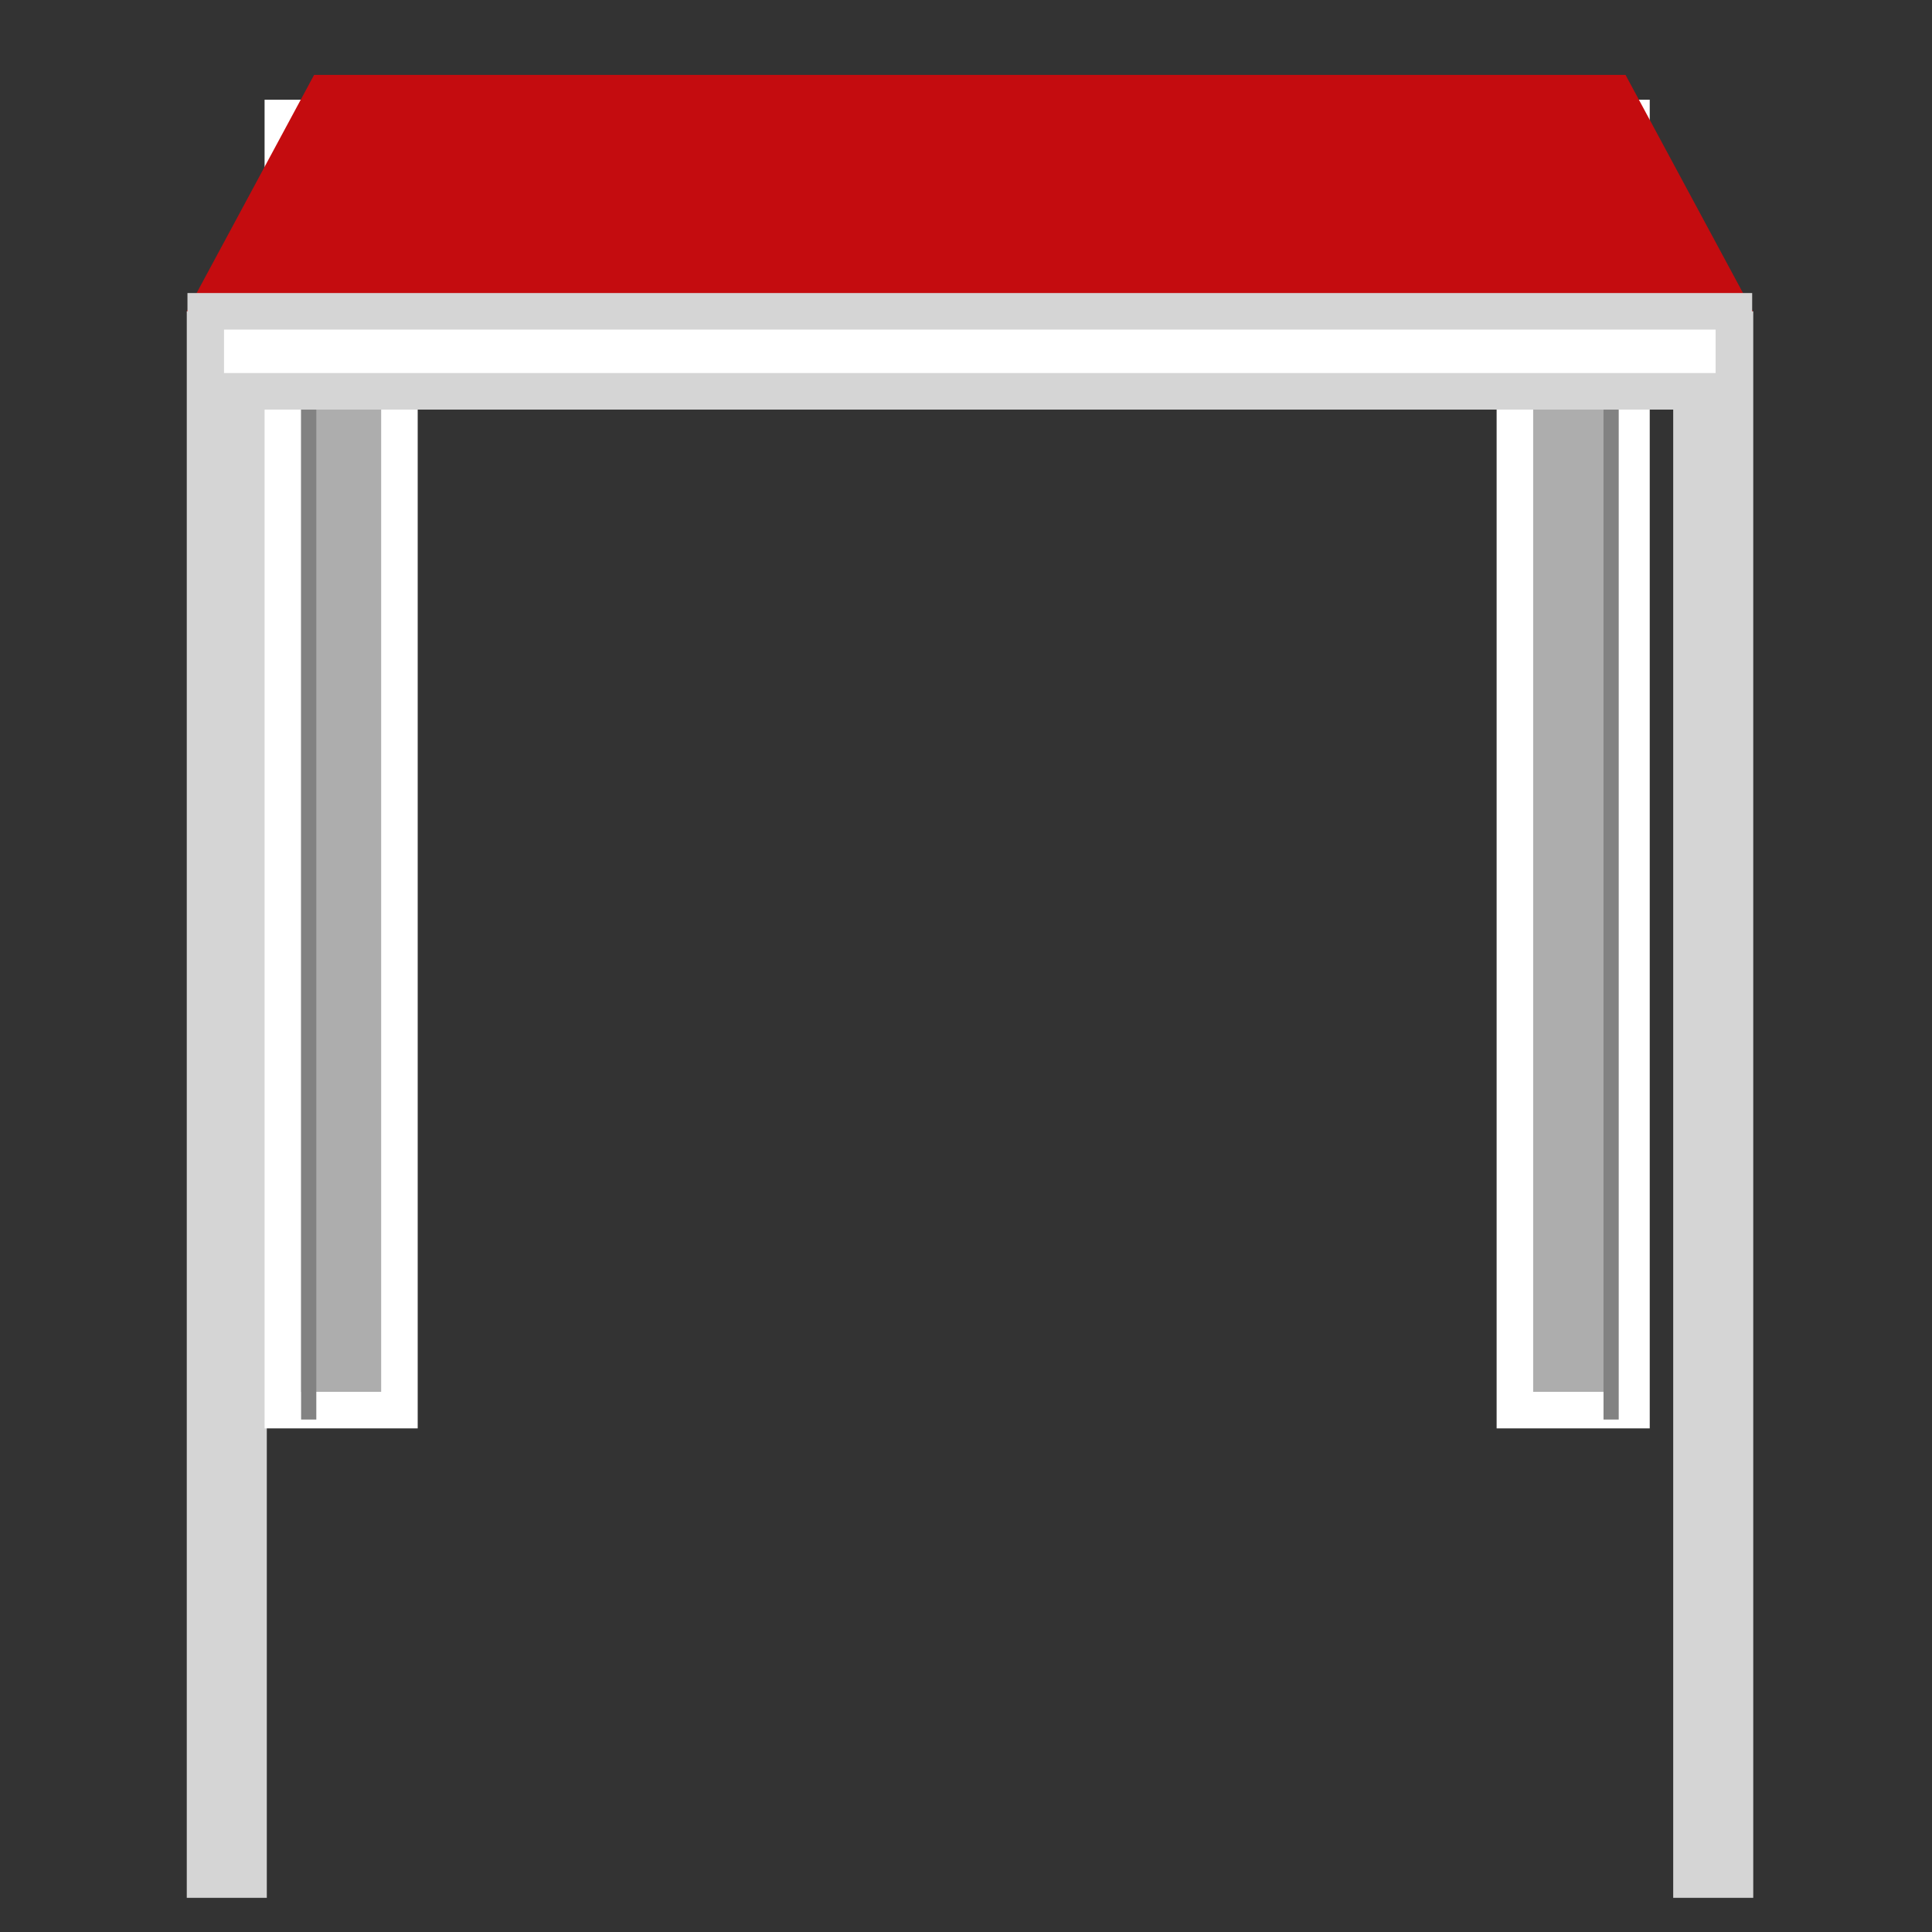 <?xml version="1.0" encoding="utf-8"?>
<!-- Generator: Adobe Illustrator 27.3.1, SVG Export Plug-In . SVG Version: 6.00 Build 0)  -->
<svg version="1.1" xmlns="http://www.w3.org/2000/svg" xmlns:xlink="http://www.w3.org/1999/xlink" x="0px" y="0px"
	 viewBox="0 0 800 800" style="enable-background:new 0 0 800 800;" xml:space="preserve">
<rect x="0" y="0" width="800" height="800" fill="#333333" stroke="none"/>
<style type="text/css">
	.st0{display:none;}
	.st1{display:inline;}
	.st2{fill:#ADADAD;}
	.st3{opacity:0.4;fill:none;stroke:#1D1D1B;stroke-width:3.027;stroke-miterlimit:10;}
	.st4{fill:#828282;}
	.st5{fill:#C40C0F;}
	.st6{clip-path:url(#SVGID_00000045588910704414459560000016048404195210562435_);}
	.st7{fill:none;stroke:#ADADAD;stroke-width:15.135;stroke-linecap:round;stroke-linejoin:round;stroke-miterlimit:10;}
	.st8{fill:none;stroke:#AEAEAE;stroke-width:15.135;stroke-linecap:round;stroke-linejoin:round;stroke-miterlimit:10;}
	.st9{fill:none;stroke:#D5D5D5;stroke-width:15.135;stroke-miterlimit:10;}
	.st10{fill:none;stroke:#C40C0F;stroke-width:15.135;stroke-linecap:round;stroke-linejoin:round;stroke-miterlimit:10;}
	.st11{fill:#D5D5D5;}
	.st12{fill:#FFFFFF;}
	.st13{fill:#FFFFFF;stroke:#D5D5D5;stroke-width:15.135;stroke-miterlimit:10;}
	.st14{fill:#AEAEAE;}
	
		.st15{clip-path:url(#SVGID_00000103945106129523806400000011874187500907564166_);fill:none;stroke:#828282;stroke-width:21.357;stroke-miterlimit:10;}
</style>
<g id="Base" class="st0">
	<g class="st1">
		<g>
			<polygon class="st2" points="376.91,524.25 388.89,577.07 129.22,789.24 103.04,795.46 83.51,788.8 92.38,767.49 			"/>
		</g>
		<polyline class="st3" points="103.04,795.46 107.92,772.82 376.91,524.25 388.89,577.07 		"/>
		<polygon class="st4" points="376.46,509.6 135.44,600.6 129.22,618.35 150.97,626.79 325.92,570.12 376.48,525.16 		"/>
		<g>
			<polygon class="st2" points="426.42,524.25 414.43,577.07 674.1,789.24 700.29,795.46 719.82,788.8 710.94,767.49 			"/>
		</g>
		<polyline class="st3" points="700.29,795.46 695.4,772.82 426.42,524.25 414.43,577.07 		"/>
		<polygon class="st4" points="426.86,509.6 667.88,600.6 674.1,618.35 652.35,626.79 477.4,570.12 426.85,525.16 		"/>
		<rect x="377.35" y="41.32" class="st5" width="48.83" height="480.27"/>
		<path class="st3" d="M401.2,22.67c34.03,0,152.69,11.24,156.54,11.24s11.84-3.26,10.65-3.55c-1.18-0.3-139.38-13.02-139.38-13.02
			S562.18,5.21,560.4,4.62s-20.71-1.78-22.19-1.78c-10.65,0-64.21,4.44-76.05,5.62s-46.75,3.85-61.55,3.85h0.12
			c-14.8,0-49.71-2.66-61.55-3.85s-65.4-5.62-76.05-5.62c-1.48,0-20.42,1.18-22.19,1.78c-1.78,0.59,131.39,12.72,131.39,12.72
			S234.13,30.07,232.94,30.37c-1.18,0.3,6.81,3.55,10.65,3.55c3.85,0,122.51-11.24,156.54-11.24H401.2z"/>
		<ellipse class="st3" cx="399.69" cy="16.61" rx="29.15" ry="4.29"/>
		<path class="st3" d="M240.93,4.62c0,0-1.48,5.33,2.66,7.1s64.81,11.54,64.81,11.54"/>
		<path class="st3" d="M232.94,30.37c0,0-2.37,9.47,5.33,10.06c7.69,0.59,323.73,0.59,326.1,0.59c5.03,0,4.02-10.65,4.02-10.65"/>
		<path class="st3" d="M560.4,4.62c0,0,0.12,6.21-4.32,7.1c-4.44,0.89-56.52,11.54-56.52,11.54"/>
		<line class="st3" x1="388.42" y1="576.69" x2="414.17" y2="576.69"/>
	</g>
</g>
<g id="Piano" class="st0">
	<g class="st1">
		<g>
			<rect x="3.95" y="487.09" class="st2" width="795.42" height="36.33"/>
		</g>
		<polygon class="st5" points="799.83,488.08 3.5,488.08 134.37,257.93 668.95,257.93 		"/>
		<g>
			<defs>
				<polygon id="SVGID_1_" points="799.83,488.08 3.5,488.08 134.37,257.93 668.95,257.93 				"/>
			</defs>
			<clipPath id="SVGID_00000069374367582455816290000010956438656599821702_">
				<use xlink:href="#SVGID_1_"  style="overflow:visible;"/>
			</clipPath>
			<g style="clip-path:url(#SVGID_00000069374367582455816290000010956438656599821702_);">
				<g>
					<path class="st2" d="M21.78,271.9c-23.92,10.55-86.8,15.36-135.11,15.36c-14.87,0-28.67-0.41-41.02-1.22
						c-45.44-2.99-84.2-5.67-118.39-8.04c-91.58-6.34-146.85-10.17-192.81-10.17c-38.25,0-71.04,2.61-116.94,9.29
						c-47.93,6.98-83.09,13.63-111.35,18.97c-44.32,8.37-73.59,13.91-113.66,13.91c-13.11,0-27.23-0.62-43.08-1.88v-1.03
						c15.87,1.28,30,1.9,43.08,1.9c39.13,0,68.09-5.47,111.93-13.75c28.33-5.35,63.58-12.01,111.67-19.02
						c46.39-6.76,79.57-9.39,118.36-9.39c46.32,0,101.73,3.84,193.54,10.19c34.19,2.37,72.93,5.05,118.36,8.04
						c12.12,0.8,25.69,1.2,40.33,1.2c47.47,0,109.15-4.67,132.39-14.92c10.25-4.52,11.92-9.66,4.97-15.27
						c-13.87-11.21-78.66-21.11-135.83-29.84c-34.56-5.28-67.2-10.27-83.98-14.89c-49.05-13.53-37.29-31.86-17.38-51.62h3.45
						c-19.76,19.56-31.68,37.69,16.14,50.87c16.44,4.53,48.89,9.49,83.24,14.74c57.71,8.82,123.12,18.81,137.44,30.38
						C34.47,261.64,32.68,267.09,21.78,271.9z"/>
				</g>
				<g>
					<path class="st2" d="M-10.3,204.59c-6.19,1.9-14.24,2.86-23.93,2.86c-29.61,0-66.67-8.93-79.03-13.01
						c-45.54-15.02-50.77-23.42-41.65-34.74h2.45c-9.04,11.17-3.95,19.45,40.93,34.25c12.14,4,48.46,12.78,77.3,12.78
						c9.04,0,16.53-0.89,22.26-2.65c9.83-3.01,14.75-8.59,14.62-16.59c-0.15-9.72-5.62-18.69-12.58-27.79h2.42
						c6.93,9.08,12.37,18.05,12.51,27.78C5.13,195.69-0.02,201.44-10.3,204.59z"/>
				</g>
				<g>
					<path class="st2" d="M640.14,202.28c-1.81,4.86-11.84,9.08-29.81,12.53c-32.48,6.24-100.43,9.03-153.36,9.03
						c-10.34,0-19.81-0.11-28.15-0.32c-51.67-1.31-105.48-4.42-164.5-9.51c-8.45-0.73-16.85-1.52-24.97-2.34
						c-98.43-9.97-155.33-25.74-182.66-51.97h2.5c27.22,25.86,83.61,41.44,180.9,51.29c8.09,0.82,16.45,1.6,24.87,2.33
						c58.87,5.08,112.54,8.18,164.05,9.48c8.27,0.21,17.68,0.31,27.95,0.31c52.59,0,120.01-2.76,152.1-8.92
						c17.33-3.33,27-7.37,28.72-12c4.34-11.65-40.21-25.32-76.01-36.3c-7.22-2.22-13.95-4.28-19.83-6.19h3.26
						c5.49,1.76,11.64,3.65,18.24,5.68C599.62,176.48,644.61,190.28,640.14,202.28z"/>
				</g>
				<g>
					<path class="st2" d="M396.56,179.71c-2.28,0.3-5.81,0.45-10.47,0.45c-27.34,0-85.25-4.97-85.83-5.02
						c-6.48-0.56-12.93-1.16-19.17-1.8c-32.04-3.24-55.74-7.59-73.01-13.64h1.86c17.04,5.85,40.33,10.07,71.59,13.23
						c6.23,0.63,12.66,1.24,19.12,1.79c0.58,0.05,58.31,5.01,85.45,5.01c4.47,0,7.81-0.14,9.91-0.42c10.47-1.37,6.63-5.01-1.8-12.98
						c-2.02-1.91-4.37-4.15-6.81-6.63h1.47c2.39,2.43,4.7,4.63,6.68,6.5C403.97,174.19,408.21,178.19,396.56,179.71z"/>
				</g>
				<g>
					<path class="st2" d="M332.61,166.78c-6.55,0-14.45-0.4-23.5-1.18c-6.03-0.52-12.01-1.08-17.78-1.67
						c-12.13-1.23-22.62-2.63-31.79-4.23h4.93c8.14,1.31,17.25,2.5,27.61,3.55c5.73,0.58,11.68,1.14,17.68,1.66
						c8.84,0.76,16.53,1.15,22.86,1.15c11.75,0,18.88-1.31,21.17-3.9c0.65-0.73,0.79-1.57,0.68-2.45h2.36
						c0.11,0.95-0.06,1.85-0.76,2.64C354.26,164.37,348.74,166.78,332.61,166.78z"/>
				</g>
				<g>
					<path class="st2" d="M480.62,190.53c-4.1,2.52-18.24,3.41-43.58,2.77c-45.23-1.14-92.88-3.91-145.67-8.47
						c-7.05-0.61-14.02-1.26-20.69-1.94c-47.91-4.85-81.35-12.3-103.08-23.19h1.66c21.59,10.68,54.65,18,101.86,22.78
						c6.66,0.68,13.6,1.32,20.64,1.93c52.7,4.55,100.26,7.31,145.4,8.45c5.18,0.13,9.95,0.2,14.17,0.2
						c15.86,0,25.03-0.89,28.02-2.73c5.26-3.23-9.56-9.21-23.9-15c-2.54-1.02-5.08-2.05-7.55-3.08
						c-9.95-4.13-18.78-8.34-26.75-12.56h1.63c7.84,4.14,16.51,8.26,26.26,12.3c2.46,1.02,5,2.05,7.54,3.07
						C471.86,181.24,486.28,187.06,480.62,190.53z"/>
				</g>
				<g>
					<path class="st2" d="M528.18,183.14c21.72,6.23,30.44,11.15,25.91,14.64c-5.38,4.14-29.34,6.25-71.22,6.25
						c-13.96,0-29.84-0.23-48.54-0.7c-47.36-1.2-97.05-4.08-151.92-8.81c-7.43-0.64-14.87-1.34-22.11-2.07
						c-62.84-6.36-105.27-16.97-130.24-32.74h1.6c24.85,15.56,66.91,26.03,129.08,32.33c7.22,0.73,14.64,1.43,22.05,2.06
						c54.78,4.73,104.38,7.6,151.65,8.8c18.66,0.47,34.51,0.7,48.42,0.7c41.24,0,64.76-2.01,69.9-5.97
						c4.3-3.31-4.3-8.08-25.56-14.17c-4.27-1.22-8.4-2.41-11.87-3.48c-16.27-4.99-30.31-9.3-40.82-13.66
						c-5.22-2.16-10.15-4.38-14.93-6.61h1.67c4.62,2.15,9.37,4.28,14.4,6.36c10.45,4.33,24.46,8.63,40.69,13.61
						C519.8,180.73,523.91,181.92,528.18,183.14z"/>
				</g>
				<g>
					<path class="st2" d="M-14.35,797.86c2.35,2.9,4.67,5.76,6.84,8.61h-2.42c-2.14-2.79-4.4-5.59-6.71-8.44
						c-4.33-5.33-8.8-10.84-12.42-16.47c-12.07-18.76-22.48-43.34,4.44-67.21c10.94-9.7,38.19-17.62,62.24-24.61
						c21.4-6.22,39.88-11.59,38.21-16.11c-0.77-2.08-5.74-3.92-15.21-5.64c-4.37-0.79-11.84-1.2-22.2-1.2
						c-36.17,0-99.99,4.87-147.18,9.7c-51.34,5.25-114.6,13.61-124.41,23.64c-3.13,3.19-0.56,6.42,7.63,9.59
						c10.5,4.06,21.77,7.64,32.67,11.09c21.44,6.8,41.7,13.22,55.11,22.76c19.12,13.6,21.44,27.78,6.9,42.15
						c-3.52,3.48-7.07,6.69-10.21,9.52c-4.63,4.18-8.66,7.84-11.4,11.22h-2.45c2.79-3.46,6.89-7.18,11.62-11.45
						c3.13-2.83,6.67-6.03,10.19-9.5c14.38-14.2,12.08-28.22-6.81-41.65c-13.24-9.41-33.35-15.79-54.64-22.54
						c-10.94-3.47-22.25-7.05-32.82-11.15c-8.69-3.36-11.4-6.81-8.04-10.24c10.1-10.32,74.05-18.81,125.92-24.12
						c47.38-4.85,111.5-9.73,147.93-9.73c10.79,0,18.67,0.44,23.41,1.3c10.14,1.84,15.49,3.86,16.34,6.18
						c1.8,4.87-17.07,10.36-38.93,16.71c-23.85,6.93-50.88,14.79-61.64,24.33c-26.73,23.7-16.37,48.17-4.36,66.84
						C-23.13,787.03-18.67,792.54-14.35,797.86z"/>
				</g>
				<g>
					<path class="st2" d="M596.21,203.14c-13.84,9-69.79,10.89-114.29,10.89c-15.64,0-32.57-0.23-50.33-0.68
						c-49.48-1.25-101.22-4.24-158.16-9.16c-7.96-0.69-15.88-1.43-23.53-2.2c-49-4.96-86.69-12.14-115.22-21.94
						c-17.07-5.86-30.55-12.61-40.82-20.35h1.48c27.27,20.52,77.53,34.03,155,41.88c7.63,0.77,15.53,1.51,23.47,2.2
						c56.85,4.9,108.51,7.89,157.9,9.14c17.72,0.45,34.61,0.68,50.21,0.68c44.09,0,99.49-1.85,113.01-10.64
						c14.82-9.64-21.23-19.98-45.08-26.82c-4.06-1.16-7.89-2.26-11.11-3.25c-15.33-4.7-28.57-8.77-37.64-12.53
						c-0.53-0.22-1.02-0.44-1.54-0.65h1.74c0.32,0.13,0.62,0.27,0.94,0.4c9.01,3.73,22.21,7.79,37.51,12.48
						c3.2,0.98,7.02,2.08,11.08,3.24C574.97,182.75,611.47,193.22,596.21,203.14z"/>
				</g>
				<g>
					<path class="st2" d="M-50.2,806.38c0.08,0.03,0.16,0.05,0.25,0.08h-1.93c-2.96-0.96-5.94-1.97-7.99-3.44
						c-5.86-4.19-4.2-8.57-2.59-12.79c0.9-2.36,1.82-4.79,1.45-7.18c-0.59-3.75-3.09-7.63-5.51-11.39c-2-3.1-4.06-6.31-5.05-9.44
						c-6.04-19.01-0.58-36.2,16.22-51.09c3.49-3.09,17.14-7.84,31.6-12.88c18.49-6.44,37.6-13.09,38.36-17.13
						c0.17-0.9-0.59-1.61-2.32-2.17c-5-1.62-18.39-1.91-39.8-0.88c-15.57,0.75-30.53,2.74-45,4.65c-8.45,1.12-17.19,2.28-25.91,3.17
						c-2.46,0.25-5.02,0.51-7.64,0.77c-31.33,3.15-74.23,7.47-80.38,15.04c-2.93,3.61,2.82,7.73,17.09,12.26
						c22.49,7.13,45.75,14.51,61.49,25.7c15.09,10.73,32.45,31.62,25.8,42.92c-1.36,2.32-4.53,3.88-7.6,5.39
						c-4.1,2.02-7.98,3.93-6.2,7.4c1.31,2.55,4.56,4.05,7.43,5.37c3.44,1.58,6.45,3.02,5.62,5.73h-1.41
						c0.84-2.58-1.96-3.91-5.39-5.49c-2.95-1.36-6.3-2.89-7.65-5.54c-1.85-3.62,2.16-5.6,6.4-7.69c3-1.48,6.09-3.01,7.41-5.24
						c6.6-11.22-10.69-31.99-25.71-42.67c-15.64-11.12-38.81-18.47-61.21-25.57c-14.63-4.64-20.5-8.9-17.44-12.66
						c6.34-7.8,49.67-12.16,81.31-15.35c2.62-0.26,5.18-0.52,7.64-0.77c8.66-0.89,17.37-2.04,25.8-3.16
						c14.55-1.93,29.6-3.92,45.35-4.69c8.42-0.41,15.7-0.61,21.62-0.61c9.7,0,16.06,0.53,19.43,1.62c1.99,0.64,2.89,1.48,2.7,2.49
						c-0.79,4.19-20.07,10.9-38.71,17.39c-14.36,5-27.93,9.73-31.33,12.74c-16.73,14.84-22.17,31.97-16.15,50.91
						c0.98,3.11,3.04,6.31,5.03,9.4c2.43,3.78,4.94,7.68,5.54,11.46c0.38,2.42-0.55,4.87-1.46,7.25c-1.66,4.36-3.23,8.49,2.48,12.57
						C-56.47,804.36-53.28,805.39-50.2,806.38z"/>
				</g>
				<g>
					<path class="st2" d="M92,302.4c-36.94,0-63.05,6.19-90.68,12.75c-16.75,3.97-34.07,8.08-54.52,10.92
						c-17.78,2.47-38.73,3.67-64.03,3.67c-53.08,0-115.3-5.46-170.19-10.28c-44.92-3.94-87.35-7.66-116.97-7.67
						c-18,0-30.29,1.35-37.58,4.14c-8.73,3.33-10.21,8.67-4.54,16.32c12.07,16.26,80.43,35.62,140.74,52.69
						c36.41,10.31,70.81,20.05,88.75,27.92c57.48,25.22,76.45,70.11,13.05,96.73c-15.98,6.71-43.27,13.43-72.17,20.54
						c-62.42,15.36-133.16,32.78-104.36,55.13c13.57,10.53,46.42,15.27,81.19,20.28c21.32,3.07,43.37,6.25,60.69,10.9
						c15.13,4.06,27.32,8.04,39.11,11.88c30.78,10.04,55.09,17.98,106.22,17.98c8.01,0,16.69-0.2,25.81-0.59
						c126.1-5.45,273.6-13.8,428.47-44.11c170.39-33.34,328.82-68.34,395.1-129.54c28.71-26.52,16.1-57.8-31.4-77.84
						c-32.37-13.66-77.49-20.88-130.49-20.88c-18.65,0-38.39,0.91-58.66,2.69c-140.95,12.44-139.3,51.72-137.71,89.72
						c1.27,30.19,2.57,61.41-66.94,79.36c-23.51,6.07-30.61,7.91-39.11,7.91c-3.46,0-7.35-0.29-12.74-0.7
						c-8.48-0.64-20.08-1.51-39.71-2.07c-14.64-0.42-25.02-0.53-33.36-0.62c-27.56-0.29-27.56-0.29-68-11.46l-0.55-0.15
						c-11.82-3.27-28.65-5.65-46.47-8.18c-25.8-3.66-52.47-7.44-61.83-14.04c-12.79-9.03-1.05-35.13,6.63-46.36
						c9.06-13.24,36.96-25.49,61.57-36.31l5.22-2.29c8.67-3.82,17.85-7.72,26.73-11.48c52.3-22.16,106.38-45.08,105.05-73.77
						c-0.87-18.71-67.92-40.8-130.43-42.97C99.88,302.48,95.89,302.4,92,302.4z M2.76,315.72c27.31-6.48,53.1-12.6,89.24-12.6
						c3.79,0,7.7,0.07,11.61,0.2c61.52,2.14,127.49,23.86,128.34,42.27c1.33,28.45-52.53,51.27-104.6,73.34
						c-8.89,3.77-18.07,7.66-26.75,11.49l-5.21,2.29c-24.74,10.87-52.78,23.19-61.94,36.57c-7.74,11.3-19.5,37.61-6.49,46.79
						c9.72,6.86,36.8,10.7,63,14.41c17.65,2.5,34.32,4.87,45.88,8.06l0.55,0.15c41.08,11.35,41.08,11.35,69.5,11.65
						c8.31,0.09,18.65,0.19,33.22,0.61c19.46,0.56,30.97,1.42,39.37,2.05c19.42,1.46,20.32,1.33,53.94-7.36
						c70.36-18.17,69.04-49.56,67.77-79.92c-0.8-18.93-1.61-38.51,15.23-54.42c18.81-17.77,58.32-29.09,120.78-34.6
						c20.06-1.77,39.58-2.67,58.01-2.67c52.21,0,96.68,7.12,128.58,20.59c47.07,19.87,59.56,50.89,31.07,77.2
						C687.83,532.81,529.74,567.73,359.72,601c-154.47,30.23-301.68,38.56-427.53,44c-9.01,0.39-17.58,0.59-25.48,0.59
						c-50.12,0-74.12-7.83-104.5-17.75c-11.83-3.86-24.06-7.85-39.28-11.93c-17.57-4.71-39.77-7.91-61.23-11.01
						c-34.34-4.95-66.77-9.63-80-19.9c-28.16-21.86,41.86-39.09,103.65-54.3c29.02-7.14,56.43-13.89,72.59-20.68
						c63.98-26.87,44.92-72.14-13.03-97.56c-18.09-7.94-52.57-17.7-89.08-28.04c-60.06-17.01-128.13-36.28-140.05-52.32
						c-5.51-7.42-4.17-12.56,4.08-15.71c6.81-2.6,18.5-3.87,35.74-3.87c29.28,0,71.56,3.71,116.32,7.64
						c55.05,4.83,117.44,10.31,170.84,10.31c25.65,0,46.91-1.22,65.01-3.73C-31.53,323.85-14.09,319.72,2.76,315.72z"/>
				</g>
				<g>
					<path class="st2" d="M702.89,798.89c7.36-7.58,59.97-11.78,93.53-11.78c47.88,0,98.07,2.88,151.21,5.93
						c53.66,3.08,109.15,6.26,163.12,6.26c59.17,0,108.86-3.86,151.9-11.81c2.28-0.42,4.73-0.88,7.09-1.31v0.84
						c-1.94,0.36-3.98,0.74-5.87,1.09c-43.43,8.02-93.51,11.92-153.12,11.92c-54.19,0-109.79-3.19-163.56-6.27
						c-53.03-3.04-103.11-5.91-150.77-5.91c-33.54,0-84.5,4.29-91.27,11.27c-2.27,2.34,0.48,4.8,8.16,7.37h-3.09
						C703.01,803.87,700.53,801.33,702.89,798.89z"/>
				</g>
				<g>
					<path class="st2" d="M1100.34,749.07c-6.19,0-12.22,0.01-18.14,0.03c-5.7,0.01-11.29,0.03-16.81,0.03
						c-32.12,0-57.7-0.53-85.89-3.14c-14.75-1.37-28.56-3.51-41.91-5.59c-22.31-3.46-43.37-6.74-68.59-6.74
						c-4.17,0-8.41,0.09-12.59,0.28c-18.6,0.82-32.52,4.16-46,7.4c-15.13,3.64-29.43,7.07-49.5,7.07c-1.82,0-3.69-0.03-5.54-0.09
						c-12.37-0.39-32.19-3.78-51.35-7.07c-12.32-2.11-23.96-4.11-32.21-5.04c-12.01-1.35-21.01-2-27.57-2.48
						c-19.8-1.44-22.3-1.97-31.93-13.09c-2.66-3.08-4.59-5.95-6.46-8.73c-6.93-10.32-12.4-18.46-48.45-26.25
						c-24.33-5.24-55.2-7.79-94.37-7.79c-38.82,0-79.39,2.48-115.2,4.67c-18.72,1.14-36.4,2.22-49.54,2.65
						c-7.63,0.25-19.39,0.4-31.46,0.4c-34.58,0-75.1-3.86-77.93-9.41c-1.34-2.62,5.38-6.57,45.03-10.43l4.42-0.43
						c151.11-14.78,256.5-34.08,363.76-66.59c29.59-8.97,52.18-13.15,71.11-13.15c4.45,0,8.79,0.24,12.92,0.71
						c20.12,2.29,34.79,10.04,51.78,19c8.77,4.63,18.71,9.88,30.47,14.93c56.91,24.46,138.57,42.34,229.95,50.34
						c26.96,2.36,53.28,3.55,78.22,3.55c81.38,0,138.8-12.15,193.18-24.66v0.9c-54.26,12.46-111.74,24.48-193.18,24.48
						c-25.17,0-51.7-1.21-78.88-3.58c-91.89-8.04-174.01-26.01-231.22-50.61c-11.81-5.08-21.78-10.34-30.58-14.99
						c-16.76-8.85-31.24-16.49-50.57-18.69c-3.87-0.44-7.94-0.66-12.1-0.66c-18.27,0-40.34,4.11-69.46,12.94
						c-107.54,32.6-213.21,51.95-364.7,66.77l-4.43,0.43c-29.69,2.9-45.11,6.32-43.41,9.64c2.36,4.6,38.39,8.8,75.6,8.8
						c11.99,0,23.66-0.15,31.22-0.39c13.03-0.42,30.66-1.5,49.33-2.64c35.91-2.19,76.61-4.68,115.66-4.68
						c39.68,0,71,2.59,95.74,7.92c36.81,7.95,42.37,16.22,49.4,26.69c1.86,2.77,3.79,5.63,6.43,8.69
						c9.58,11.08,11.54,11.22,30.19,12.58c6.63,0.48,15.7,1.14,27.84,2.5c8.43,0.95,20.15,2.96,32.56,5.08
						c18.07,3.1,38.55,6.61,50.43,6.98c1.78,0.06,3.57,0.08,5.31,0.08c19.25,0,33.23-3.36,48.04-6.91
						c13.71-3.29,27.89-6.7,47.11-7.55c4.3-0.19,8.65-0.28,12.93-0.28c25.78,0,48.08,3.46,69.66,6.81
						c13.27,2.06,26.98,4.19,41.53,5.54c27.92,2.59,53.31,3.11,85.21,3.11c5.51,0,11.09-0.01,16.79-0.03
						c5.92-0.01,11.96-0.03,18.16-0.03c28.78,0,54.54-1.02,78.74-3.13c30.58-2.66,60.59-6.39,90.66-10.73v0.8
						c-29.83,4.29-59.62,7.97-90.01,10.62C1155.31,748.04,1129.34,749.07,1100.34,749.07z"/>
				</g>
				<g>
					<path class="st2" d="M651.51,784.17c40.67-7.79,88.07-11.57,144.91-11.57c52.3,0,107.05,3.14,159.99,6.17
						c51.53,2.95,104.81,6.01,154.34,6.01c50.23,0,91.85-3.18,127.25-9.71c6.18-1.14,12.67-2.35,19.44-3.6
						c4.01-0.74,8.12-1.51,12.3-2.28v1.18c-3.59,0.66-7.13,1.32-10.59,1.96c-6.77,1.26-13.26,2.46-19.44,3.6
						c-35.93,6.63-78.11,9.86-128.96,9.86c-49.83,0-103.26-3.06-154.94-6.03c-52.8-3.03-107.39-6.16-159.39-6.16
						c-56.21,0-103.03,3.74-143.15,11.42c-26.95,5.16-39.95,10.59-38.67,16.13c0.41,1.77,2.31,3.55,5.59,5.32h-3.68
						c-3-1.74-4.79-3.5-5.2-5.25C609.93,795.28,623.46,789.54,651.51,784.17z"/>
				</g>
				<g>
					<path class="st2" d="M1100.34,734.55c-39.63,0-81.77-2.19-126.46-4.52c-50.28-2.62-102.28-5.32-157.66-5.32
						c-3.99,0-7.95,0.01-11.75,0.04c-19.22,0.14-35.53,1.11-49.92,1.96c-12.44,0.74-23.17,1.38-33.48,1.38
						c-24.48,0-42.48-3.93-62.13-13.57c-9.47-4.65-16.39-10.2-23.07-15.57c-11.83-9.5-24.06-19.33-51.08-25.15
						c-9.3-2-27.11-3.55-45.96-5.2c-32.93-2.87-70.26-6.12-75.33-12.9c-6.32-8.5,50.95-20.14,81.73-26.39
						c5.72-1.16,10.67-2.17,13.91-2.89c36.08-8.07,65.92-13.45,94.28-13.45c3.88,0,7.75,0.1,11.49,0.31
						c22.62,1.24,43.17,6.12,64.66,15.36c63.13,27.14,153.92,46.99,255.64,55.89c31.23,2.73,61.97,4.12,91.35,4.12
						c81.29,0,141.44-10.02,193.18-21.17V668c-51.73,11.12-111.9,21.07-193.18,21.07c-29.51,0-60.38-1.39-91.73-4.13
						c-102.04-8.93-193.1-28.83-256.41-56.05c-21.27-9.14-41.53-13.97-63.76-15.18c-3.66-0.2-7.44-0.3-11.25-0.3
						c-27.98,0-57.59,5.34-93.44,13.37c-3.27,0.73-8.23,1.74-13.97,2.91c-30.49,6.19-87.24,17.72-81.13,25.94
						c4.88,6.53,41.78,9.75,74.34,12.58c18.97,1.65,36.88,3.21,46.39,5.26c27.37,5.9,39.68,15.78,51.58,25.35
						c6.66,5.35,13.55,10.88,22.95,15.5c19.36,9.49,37.01,13.37,60.94,13.37c10.17,0,20.85-0.63,33.21-1.37
						c14.44-0.86,30.81-1.83,50.15-1.97c3.82-0.03,7.79-0.04,11.79-0.04c55.51,0,107.56,2.71,157.97,5.33
						c44.56,2.32,86.64,4.51,126.15,4.51c24.39,0,45.95-0.85,65.93-2.59c34.23-2.98,68.52-7.53,103.47-12.87v0.48
						c-34.8,5.3-68.95,9.83-103.08,12.8C1146.56,733.7,1124.86,734.55,1100.34,734.55z"/>
				</g>
				<g>
					<path class="st2" d="M80.74,231.22c1.29,2.1-3.02,4.63-7.19,7.07c-5.01,2.93-10.18,5.96-6.26,8.54
						c5.63,3.7,16.27,4.26,25.65,4.76c7.11,0.38,13.82,0.73,17.69,2.37c7.05,2.98,10.52,6.62,13.87,10.14
						c4.87,5.11,9.46,9.93,24.09,12.76c19.2,3.71,35.55,4.33,51.37,4.92c20.72,0.78,40.29,1.51,62.43,9.77
						c29.2,10.89,50.67,28.1,57.44,46.04c13.64,36.18-56.67,63.29-118.7,87.2c-55.01,21.21-102.52,39.53-82.47,59.68
						c21.29,21.41,80.32,32.61,127.63,32.61c24.97,0,46.53-2.85,62.35-8.23c22.4-7.62,31.34-19.75,25.83-35.08
						c-14.15-39.41-9.37-88.06,154.58-114.73c53.17-8.65,108.08-12.85,167.85-12.85c76.78,0,148.16,7.02,211.12,13.21
						c51.17,5.03,95.35,9.37,134.11,9.37c50.92,0,85.46-8.02,108.7-25.24c58-42.97,2.23-78.73-36.18-96.22
						c-64.22-29.25-155.37-45.03-208.52-45.03c-17.06,0-30.34,1.53-39.47,4.54c-81.41,26.86-185.61,40.48-309.71,40.48
						c-37.92,0-78.4-1.27-120.34-3.78c-18.39-1.1-38.32-2.05-59.41-3.06c-53.44-2.55-114-5.44-157.93-11.52
						c-9.19-1.27-24.47-5.82-40.65-10.63c-25.43-7.57-54.25-16.14-72.46-16.14c-1.83,0-3.55,0.09-5.11,0.26
						c-8.28,0.91-13.54,2.35-15.63,4.27c-5.12,4.71,9.71,11.54,21.62,17.02C73.84,226.84,79.7,229.54,80.74,231.22z M83.41,231.07
						c-1.13-1.85-7.14-4.61-14.09-7.81c-11.59-5.33-26.01-11.97-21.31-16.3c1.84-1.69,6.41-2.92,13.96-3.75
						c1.27-0.14,2.68-0.21,4.2-0.21c17.1,0,45.5,8.45,70.56,15.91c17.07,5.08,31.8,9.46,41.43,10.79
						c44.27,6.12,105.03,9.02,158.63,11.58c21.07,1.01,40.97,1.96,59.31,3.05c42.11,2.52,82.77,3.79,120.86,3.79
						c124.88,0,229.75-13.71,311.7-40.75c8.59-2.84,21.2-4.27,37.47-4.27c53.19,0,144.88,16.71,206.26,44.66
						c38.11,17.36,93.45,52.84,35.93,95.45c-23.09,17.1-55.83,24.73-106.19,24.73c-38.33,0-82.32-4.33-133.27-9.34
						c-63.16-6.21-134.75-13.25-211.96-13.25c-60.24,0-115.56,4.24-169.13,12.95c-165.39,26.91-170.25,75.89-156,115.55
						c5.42,15.09-3.29,26.99-25.16,34.43c-15.3,5.2-36.16,7.95-60.33,7.95c-46.31,0-104.12-11-125.03-32.02
						c-19.63-19.74,27.47-37.9,82-58.93c62.36-24.04,133.04-51.3,119.27-87.81c-6.82-18.08-28.52-35.45-58.03-46.46
						c-22.83-8.52-42.93-9.27-64.2-10.07c-15.52-0.58-31.56-1.18-50.24-4.8c-13.76-2.66-18.22-7.34-22.94-12.3
						c-3.42-3.59-6.95-7.3-14.28-10.4c-4.51-1.91-12.1-2.31-19.43-2.7c-9.15-0.49-18.62-0.99-23.65-4.29
						c-3.36-2.21,1.29-4.93,6.21-7.81C80.34,236.11,84.87,233.46,83.41,231.07z"/>
				</g>
				<g>
					<path class="st2" d="M1205.87,321.81c6.06-1.18,15.89-1.83,27.68-1.83c10.51,0,22.95,0.53,36.19,1.77v1.05
						c-13.25-1.26-25.7-1.81-36.19-1.81c-11.01,0-20.45,0.61-25.91,1.67c-27.68,5.39-39.92,14.91-52.87,24.99
						c-11.18,8.7-22.74,17.69-45.17,24.03l-0.06,0.3l-0.98-0.01c-25.8,6.94-60.57,10.32-106.27,10.32
						c-44.55,0-91.44-3.26-129.12-5.89c-25.74-1.79-47.96-3.34-62.27-3.34c-8.4,0-13.51,0.53-15.62,1.61
						c-2.81,1.44-0.69,4.15,6.29,8.04c32.56,18.13,98.31,61.37,93.76,79.26c-3.59,14.12-25.83,28.7-47.34,42.8
						c-31.14,20.42-63.35,41.53-39.9,61.7c26.75,23.01,144.59,64.14,228.45,67.63c4.89,0.2,10.17,0.31,15.69,0.31
						c54.54,0,134.34-9.92,217.52-24.27v1.07c-83.2,14.33-162.94,24.21-217.52,24.21c-5.67,0-11.09-0.11-16.13-0.32
						c-84.92-3.53-204.11-45.06-231.12-68.29c-23.9-20.56,8.6-41.86,40.02-62.46c21.39-14.02,43.5-28.51,47.04-42.45
						c4.06-15.95-53.31-56.39-93.36-78.7c-7.79-4.34-9.78-7.21-6.24-9.03c2.75-1.42,8.79-2.1,18.46-2.1
						c14.68,0,37.07,1.56,63.01,3.36c37.52,2.61,84.21,5.86,128.38,5.86c45.15,0,79.36-3.33,104.57-10.2l0,0
						c22.2-6.19,33.71-15.14,44.84-23.8C1164.86,337.05,1177.28,327.38,1205.87,321.81z"/>
				</g>
				<g>
					<path class="st2" d="M1178.37,256.19c-12.45-8.66-24.21-16.84-39.12-23.91c-86.86-41.2-183.68-48.14-286.18-55.49
						c-7.8-0.56-16-1.09-23.94-1.61c-34.14-2.22-69.45-4.51-98.23-10.21c-9-1.78-15.88-3.54-20.68-5.27h3.08
						c4.56,1.52,10.85,3.08,18.87,4.67c28.42,5.62,63.5,7.9,97.44,10.11c7.94,0.52,16.16,1.05,23.99,1.61
						c102.97,7.38,200.24,14.36,287.61,55.8c15.01,7.12,26.81,15.32,39.32,24.03c19.85,13.79,42.34,29.43,73.43,34.65
						c5.52,0.64,10.75,1.19,15.76,1.69v0.75c-5.31-0.52-10.87-1.11-16.75-1.79C1221.04,285.86,1198.38,270.11,1178.37,256.19z"/>
				</g>
				<g>
					<path class="st2" d="M688.52,175.3c55.55,7.55,105.8,11.16,154.4,14.64c97.61,7,181.91,13.04,259.08,49.65
						c13,6.17,24.09,13.87,35.82,22.03c24.51,17.04,49.86,34.66,96.91,41.94c12.67,1.5,24.24,2.66,35.03,3.52v1.03
						c-11.21-0.89-23.26-2.09-36.54-3.66c-48.08-7.43-73.67-25.22-98.41-42.43c-11.68-8.12-22.71-15.79-35.57-21.89
						c-76.45-36.26-160.15-42.27-257.06-49.21c-48.74-3.5-99.15-7.11-154.98-14.7c-36.33-4.94-60.6-10.66-70.66-16.51h3.68
						C630.32,165.18,653.77,170.57,688.52,175.3z"/>
				</g>
				<g>
					<path class="st2" d="M699.41,209.68c-8.74,8.43-46.97,14.72-113.62,18.7c-43.9,2.62-88.76,3.95-133.35,3.95
						c-65.53,0-131.88-2.86-197.22-8.49c-8.85-0.76-17.73-1.59-26.41-2.47c-112.75-11.42-177.82-30.44-207.03-61.66h3.46
						c29.08,30.7,93.42,49.44,204.61,60.7c8.63,0.87,17.46,1.7,26.27,2.46c65.04,5.61,131.09,8.46,196.32,8.46
						c44.38,0,89.03-1.32,132.71-3.93c65.38-3.9,102.76-9.97,111.11-18.01c6.39-6.16-4.2-13.69-31.48-22.36
						c-28.21-8.97-56.72-18.04-82.34-27.31h4.34c25.09,9.03,52.88,17.86,80.39,26.61C695.34,195.28,706.19,203.14,699.41,209.68z"/>
				</g>
				<g>
					<path class="st2" d="M428.04,295.53c-0.03,5.85,15.76,14.25,27.56,16.25c9.37,1.58,18.97,2.36,29.36,2.36
						c18.83,0,37.24-2.6,55.05-5.11l4.17-0.59c9.78-1.37,19.66-2.04,30.18-2.04c12.95,0,25.73,0.99,39.25,2.04
						c3.45,0.27,6.96,0.54,10.55,0.8c7.87,0.58,15.47,0.85,23.21,0.85c23.38,0,44.55-2.69,63.96-5.61c9.4-1.41,18.51-2.1,27.85-2.1
						c13.8,0,26.35,1.48,39.63,3.05c10.09,1.19,20.53,2.43,32.14,3.08c10.43,0.58,20.72,0.95,30.67,1.31
						c25.36,0.91,49.32,1.78,73.49,5.95c2.92,0.5,5.7,1.01,8.38,1.5c11.92,2.17,22.21,4.05,35.98,4.05c4.26,0,8.62-0.18,13.32-0.54
						c13.32-1.03,22.48-3.64,27.25-7.78c16.13-14.01-22.82-42.16-44.26-50.8c-15.79-6.37-36.2-9.94-57.46-10.06l-1.1,0
						c-21.2,0-41.56,3.5-57.34,9.87c-7.86,3.17-14.1,7.15-20.13,10.99c-12.87,8.21-26.18,16.69-56.45,18.87
						c-3.72,0.27-7.05,0.4-10.16,0.4c-10.65,0-16.96-1.58-24.27-3.42c-4.48-1.12-9.55-2.4-16.2-3.43
						c-8.3-1.29-16.48-1.92-25.01-1.92c-17.75,0-34.06,2.81-49.84,5.54c-15.86,2.73-32.26,5.56-50.17,5.56l-1.13,0
						c-8.82-0.06-16.35-0.62-23.64-1.17c-7.01-0.53-13.64-1.02-20.79-1.02c-7.11,0-13.98,0.52-21.01,1.57
						c-2.92,0.44-5.65,0.91-8.28,1.36c-7.36,1.26-13.72,2.35-21.19,2.35c-3.91,0-7.87-0.3-12.12-0.92
						c-3.24-0.47-7.22-1.68-11.43-2.95c-7.26-2.2-15.49-4.69-23.87-4.69c-2.14,0-4.21,0.17-6.15,0.49
						C431.51,290.72,428.06,292.76,428.04,295.53z M430.4,295.53c0.01-2.52,2.96-4.3,8.76-5.27c1.61-0.27,3.25-0.4,5.02-0.4
						c7.4,0,15.27,2.38,22.21,4.48c4.36,1.32,8.47,2.57,12.08,3.09c4.56,0.67,8.86,0.99,13.13,0.99c8.09,0,15.02-1.19,22.35-2.44
						c2.61-0.45,5.31-0.91,8.17-1.34c6.8-1.02,13.14-1.5,19.97-1.5c6.87,0,13.36,0.49,20.23,1c7.41,0.56,15.08,1.13,24.16,1.19
						l1.17,0c18.53,0,35.21-2.88,51.33-5.66c16.22-2.8,31.55-5.44,48.68-5.44c8.15,0,15.98,0.6,23.95,1.84
						c6.41,1,11.17,2.19,15.76,3.34c7.66,1.92,14.28,3.58,25.77,3.58c3.3,0,6.81-0.14,10.71-0.42c31.36-2.26,44.92-10.9,58.03-19.26
						c6.26-3.99,12.17-7.76,19.88-10.87c15.32-6.18,35.02-9.58,55.47-9.58l1.05,0c20.53,0.12,40.28,3.59,55.63,9.77
						c21.2,8.55,59.78,36.35,43.91,50.14c-4.49,3.89-13.1,6.36-25.61,7.32c-4.5,0.35-8.67,0.52-12.74,0.52
						c-13.12,0-23.15-1.83-34.78-3.95c-2.7-0.49-5.48-1-8.43-1.51c-24.58-4.24-48.77-5.11-74.37-6.04
						c-9.92-0.36-20.17-0.73-30.52-1.31c-11.39-0.64-21.72-1.86-31.71-3.04c-13.5-1.6-26.24-3.1-40.48-3.1
						c-9.7,0-19.16,0.71-28.89,2.17c-19.15,2.87-40.02,5.53-62.92,5.53c-7.56,0-14.97-0.27-22.66-0.84
						c-3.58-0.26-7.08-0.53-10.52-0.8c-13.67-1.06-26.58-2.06-39.83-2.06c-10.87,0-21.07,0.69-31.17,2.1l-4.17,0.59
						c-17.58,2.48-35.75,5.04-54.06,5.04c-9.98,0-19.21-0.74-28.22-2.27C446.8,309.47,430.37,301.47,430.4,295.53z"/>
				</g>
				<g>
					<path class="st2" d="M126.14,240.42c-0.76,1.53,9.84,3.54,27.42,6.86c19.29,3.65,45.72,8.66,72.05,15.82
						c39.91,10.85,72.73,24.52,97.55,40.63c15.6,10.12,25.72,21.12,30.08,32.69c15.23,40.39-62.93,70.52-125.73,94.74
						c-49.16,18.95-91.61,35.32-76.67,50.34c16.54,16.63,60.53,25.33,95.45,25.33c15.36,0,27.91-1.62,37.31-4.82
						c15.62-5.31,21.82-14.94,17.45-27.11c-14.12-39.3-11.62-95,172.18-124.9c58.17-9.46,118.25-14.06,183.68-14.06
						c82.09,0,156.12,7.28,221.44,13.7c48.5,4.77,90.33,8.88,123.79,8.88c27.07,0,55.19-2.29,77.6-18.89
						c52.05-38.56,1.65-70.81-33.02-86.61c-44.39-20.22-116.52-36.05-164.22-36.05c-12.8,0-23.24,1.15-31.03,3.43
						c-109.75,32.04-194.95,37.9-323.21,37.9c-77.92,0-159.02-3.85-228.39-10.84c-82.96-8.36-136.16-9.01-150.49-9.01
						c-6.85,0-12.28,0.13-15.29,0.37C129.01,239.22,126.48,239.73,126.14,240.42z M127.53,240.49c0.24-0.49,2.57-0.91,6.91-1.25
						c2.9-0.23,8.2-0.35,14.94-0.35c14.28,0,67.28,0.65,150.04,8.99c69.5,7,150.77,10.86,228.84,10.86
						c72.37,0,122.74-2.08,168.42-6.96c53.08-5.67,102.57-15.54,155.76-31.07c7.52-2.2,17.63-3.31,30.05-3.31
						c46.49,0,119.63,16.09,163.04,35.86c34.52,15.72,84.7,47.83,32.9,86.21c-22.09,16.36-49.72,18.62-76.3,18.62
						c-33.23,0-74.96-4.1-123.29-8.85c-65.49-6.44-139.63-13.73-221.94-13.73c-65.67,0-125.97,4.62-184.35,14.11
						C288,379.64,285.47,435.52,299.63,474.94c4.33,12.05-1.75,21.56-17.09,26.78c-9.12,3.1-21.32,4.68-36.26,4.68
						c-34.39,0-77.76-8.6-94.09-25.02c-14.72-14.8,27.51-31.09,76.41-49.94c62.98-24.28,141.34-54.49,126.05-95.06
						c-4.38-11.61-14.54-22.65-30.21-32.82c-24.9-16.16-57.84-29.87-97.89-40.77c-26.42-7.18-52.9-12.2-72.24-15.87
						C138.4,243.91,126.91,241.73,127.53,240.49z"/>
				</g>
				<g>
					<path class="st2" d="M259.39,495.39c7.24-2.46,12.6-10.43,8.84-20.87c-2.8-7.79-2.11-13.45-1.61-17.58
						c0.81-6.73,1.19-9.8-15.23-11.54c-2.05-0.22-4.16-0.33-6.29-0.33c-1.91,0-3.86,0.09-5.8,0.27
						c-12.71,1.16-29.93,7.42-42.87,15.58c-13.72,8.65-18.31,16.58-12.29,21.21c9.1,6.99,36.84,14.79,62.12,14.79
						C253.87,496.91,257.07,496.18,259.39,495.39z M257.63,494.91c-1.96,0.67-4.68,1.28-11.35,1.28c-24.33,0-51.11-7.56-59.93-14.34
						c-5.79-4.45-1.22-12.17,12.21-20.63c12.66-7.98,29.31-14.09,41.43-15.2c3.62-0.33,7.2-0.31,10.63,0.05
						c14.77,1.57,14.46,4.09,13.64,10.84c-0.5,4.16-1.2,9.85,1.62,17.69C269.58,484.83,264.52,492.56,257.63,494.91z"/>
				</g>
				<g>
					<path class="st2" d="M367.35,275.08c-4.18,2,1.72,5.86,11.49,12.26c8.8,5.76,20.86,13.65,31.5,24.06
						c5.86,5.73,6.6,10.74,7.15,14.4c0.69,4.61,1.1,7.39,10.69,7.39c4.72,0,11.51-0.7,22.02-2.26
						c32.15-4.78,126.67-14.77,209.36-14.35c96.78,0.47,186.03,8.46,251.2,14.29c34.8,3.11,62.29,5.57,82.1,6.19
						c0.94,0.03,1.85,0.04,2.77,0.04c10.92,0,20.2-2.15,26.84-6.22c25.02-15.34,9.75-54.3-40.75-74.65
						c-28.83-11.62-59.76-18.28-84.85-18.28c-11.19,0-21.05,1.31-29.3,3.89c-44.85,14.04-138.6,29.8-246.94,33.35
						c-21.67,0.71-47.16,1.07-75.75,1.07c-73.35,0-141.74-2.33-144.61-2.43c-6.64-0.23-11.98-0.34-16.31-0.34
						C374.77,273.49,369.66,273.98,367.35,275.08z M368.54,275.31c1.99-0.95,6.89-1.4,15.4-1.4c4.28,0,9.57,0.11,16.16,0.34
						c2.88,0.1,71.34,2.44,144.77,2.44c28.64,0,54.18-0.36,75.9-1.07c108.69-3.57,202.77-19.38,247.8-33.48
						c7.97-2.5,17.49-3.76,28.29-3.76c24.65,0,55.17,6.6,83.73,18.11c50.22,20.24,65.45,58.96,40.6,74.2c-7,4.3-16.5,6.3-28.19,5.94
						c-19.68-0.61-47.12-3.07-81.85-6.17c-65.24-5.84-154.6-13.83-251.57-14.31c-1.61-0.01-3.22-0.01-4.84-0.01
						c-81.78,0-173.53,9.71-205.15,14.41c-10.17,1.51-16.97,2.21-21.4,2.21c-8.24,0-8.61-2.48-9.28-6.97
						c-0.55-3.68-1.3-8.73-7.21-14.51c-10.67-10.43-22.75-18.34-31.57-24.11C370.55,280.9,364.77,277.12,368.54,275.31z"/>
				</g>
				<g>
					<path class="st2" d="M268.74,258.38c-2.23,1.67,3.46,4.55,16.91,8.56c77,22.95,111.63,48.41,102.92,75.69
						c-0.32,0.99-0.55,1.7-0.53,2.14c0.11,2.78,3.26,4.13,9.61,4.13c8.14,0,20.8-2.21,36.82-5.02c8-1.4,17.07-2.99,26.49-4.44
						c60.83-9.39,121.26-13.57,195.95-13.57c87.28,0,163.93,7.54,231.56,14.19c45.83,4.5,85.4,8.39,113.67,8.39
						c14.07,0,30.02,0,47.1-12.66c42.75-31.67,0.91-57.85-24.09-73.5c-2.05-1.29-4-2.51-5.79-3.66
						c-19.64-12.63-85.9-33.59-121.76-33.59h0c-5.86,0-10.7,0.56-14.38,1.66c-128.22,38.45-241.06,41.64-354.95,41.64
						c-91.43,0-167.95-3.39-233.94-10.37c-5.84-0.62-11.46-0.96-15.84-0.96C273.3,257.03,269.93,257.49,268.74,258.38z
						 M270.06,258.54c1.2-0.9,5.25-1.08,8.43-1.08c4.22,0,9.68,0.33,15.38,0.93c66.13,7,142.8,10.4,234.4,10.4
						c51.85,0,107.5-0.46,167.45-5.99c67.26-6.2,128.91-17.9,188.49-35.77c3.4-1.02,7.91-1.54,13.39-1.54
						c35.4,0,100.99,20.8,120.49,33.34c1.79,1.15,3.74,2.37,5.8,3.66c24.9,15.58,66.56,41.65,24.06,73.15
						c-16.73,12.39-32.17,12.39-45.8,12.39c-28.05,0-67.52-3.88-113.23-8.37c-67.74-6.66-144.5-14.21-232-14.21
						c-74.91,0-135.54,4.2-196.58,13.62c-9.45,1.46-18.54,3.05-26.56,4.45c-15.21,2.66-28.34,4.96-36.11,4.96
						c-3.45,0-8.06-0.38-8.19-3.71c-0.02-0.42,0.21-1.12,0.52-2.1c1.43-4.46,4.76-14.91-6.88-28.44
						c-14.48-16.83-46.94-32.84-96.46-47.6C269.6,261.55,268.93,259.38,270.06,258.54z"/>
				</g>
				<g>
					<path class="st2" d="M25.24,806.46h-3.46c-7.25-7.75-12.33-16.23-15.33-25.55c-5.23-16.21-9.84-37.43,1.04-57.9
						c7.93-14.91,23.85-21.56,51.62-21.56c0,0,0,0,0.01,0c17.73,0,38.33,2.62,62.18,5.66c16.57,2.11,33.71,4.29,52.04,5.87
						c1.76,0.15,3.5,0.3,5.28,0.44c52.17,4.26,110.97,4.87,173.35,1.79c16.74-0.83,33.71-2.26,50.11-3.64
						c23.92-2.02,48.65-4.1,73.77-4.44c13.62-0.18,23.31,0.24,30.18,1.28c20.04,3.04,10.29,10.65-0.02,18.7
						c-6.1,4.76-12.41,9.69-13.45,14.1c-5.5,23.45,37.45,44.83,94.23,65.25h-4.34c-56.34-20.39-98.71-41.77-93.17-65.32
						c1.07-4.57,7.47-9.57,13.66-14.4c10.17-7.94,18.96-14.8,1.62-17.43c-6.26-0.95-15.74-1.35-28.56-1.17
						c-24.74,0.33-49.29,2.4-73.03,4.4c-16.49,1.39-33.54,2.83-50.47,3.66c-62.85,3.1-122.11,2.49-174.73-1.81
						c-1.79-0.15-3.55-0.29-5.32-0.45c-18.51-1.6-35.75-3.79-52.41-5.91c-23.53-2.99-43.84-5.58-60.91-5.58
						c-25.83,0-40.74,6.39-48.37,20.72c-10.82,20.35-6.23,41.49-1.02,57.64C12.75,790.19,17.89,798.7,25.24,806.46z"/>
				</g>
				<g>
					<path class="st2" d="M82.18,355.46c-2.12-0.83-4.95-1.25-8.41-1.25c-8.24,0-19.74,2.36-34.3,5.35
						c-24.87,5.1-58.92,12.09-99.79,12.09c-5.04,0-10.13-0.11-15.13-0.32c-12.1-0.52-19.37-0.74-24.31-0.74
						c-5.8,0-8.84,0.32-9.84,1.02c-2.2,1.56,6.77,4.46,26.44,10.82l5.03,1.63c17.16,5.56,27.07,11.05,34.31,15.06
						c6.99,3.87,11.61,6.43,18.21,6.43c2.64,0,5.46-0.42,8.61-1.29C17.02,394.85,108.26,365.68,82.18,355.46z M-18.59,403.73
						c-2.7,0.75-5,1.11-7.03,1.11c-5.21,0-9.56-2.41-16.14-6.06c-7.3-4.04-17.29-9.58-34.65-15.2l-5.03-1.63
						c-16.61-5.37-27.58-8.92-25.99-10.04c0.55-0.39,3.14-0.59,7.68-0.59c4.83,0,12,0.22,23.98,0.73c5.1,0.22,10.3,0.33,15.45,0.33
						c41.59,0,75.99-7.06,101.11-12.22c14.23-2.92,25.46-5.23,32.98-5.23c2.74,0,4.88,0.32,6.55,0.97
						C103.45,364.97,23.67,392.04-18.59,403.73z"/>
				</g>
				<g>
					<path class="st2" d="M-10.25,391.85c17.46-2.66,60.48-16.5,62.22-23.41c0.19-0.76-0.24-1.31-1.33-1.67
						c-0.87-0.29-2.08-0.43-3.59-0.43h0c-4.76,0-12.79,1.47-23.9,3.5c-18.75,3.43-44.43,8.13-68.73,8.26
						c-5.51,0.03-8.65,0.93-8.6,2.47c0.11,3.77,21.35,11.7,37.84,11.7C-14.14,392.27-12.09,392.13-10.25,391.85z M-11.72,390.95
						c-1.38,0.21-2.94,0.32-4.62,0.32c-14.7,0-34.45-7.34-34.54-10.7c-0.03-0.99,1.62-1.44,5.37-1.46
						c25.18-0.14,51.29-4.91,70.36-8.4c9.85-1.8,18.36-3.36,22.2-3.36h0c0.84,0,1.09,0.08,1.17,0.11c0.24,0.08,0.62,0.3,0.47,0.91
						C47.1,374.62,7.08,388.08-11.72,390.95z"/>
				</g>
				<g>
					<path class="st2" d="M-94.52,530.54c-13.72,7.51-34.45,18.86-68.48,24.58c-30.73,5.17-45.57,9.7-46.7,14.28
						c-1.47,5.95,20.97,11.2,46.95,17.27c8.39,1.96,17.07,3.99,25.55,6.18c53.69,13.84,76.72,16.28,105.25,16.28
						c8.17,0,16.69-0.21,26.55-0.46l4.62-0.12c109.38-2.69,185.45-15.67,189.67-18.03c0.84-0.47,1-0.86,0.49-1.2
						c-1.32-0.88-6.8-1.24-17.71-1.96c-21.99-1.46-62.91-4.17-124.29-14.62c-60.66-10.33-99.74-29.75-111.57-44.42
						c-3.16-3.92-6.38-5.67-10.45-5.67c0,0,0,0,0,0C-80.08,522.64-85.82,525.78-94.52,530.54z M-93.28,530.75
						c7.84-4.29,14.03-7.68,18.64-7.68h0c3.2,0,6.17,1.75,9.07,5.34c11.9,14.76,51.22,34.3,112.25,44.69
						c61.57,10.48,102.62,13.2,124.68,14.67c9.79,0.65,15.7,1.04,16.73,1.72c0.2,0.13,0.37,0.36-0.45,0.81
						c-4.01,2.24-81.68,15.18-188.54,17.81l-4.62,0.11c-9.83,0.25-18.32,0.46-26.43,0.46c-28.18,0-50.98-2.42-104.34-16.17
						c-8.51-2.19-17.2-4.22-25.6-6.19c-25.65-6-47.81-11.18-46.4-16.89c1.07-4.35,16.11-8.91,45.97-13.93
						C-127.93,549.71-107.08,538.3-93.28,530.75z"/>
				</g>
				<g>
					<path class="st2" d="M-97.48,509.97c-24.06,11.75-60.41,29.49-115.15,41.18c-34,7.26-50.05,13.27-50.51,18.91
						c-0.58,7.15,23.41,12.82,53.77,20.01c13.56,3.21,27.57,6.53,41.2,10.39c55.53,15.75,83.42,20.55,119.4,20.55
						c6.45,0,13.58-0.16,21.8-0.47c73.07-2.84,149.19-9.64,232.69-20.79c19.81-2.64,43.22-5.86,66.69-9.65
						c2.59-0.42,6.61-0.95,11.26-1.57c15.76-2.09,39.59-5.26,42.67-8.65c0.94-1.03,0.7-1.85-0.73-2.42c-1.5-0.6-4.17-0.91-7.96-0.91
						c-5.41,0-11.53,0.62-14.94,1.2c-4.64,0.79-7.92,2.2-11.1,3.57c-4.54,1.96-8.83,3.81-16.77,4.01c-8,0.21-10.64-1-13.46-2.28
						c-1.99-0.91-4.05-1.84-8.02-2.32c-2.31-0.28-4.45-0.41-6.54-0.41c-5.54,0-9.55,0.95-13.8,1.95c-3.77,0.89-7.68,1.81-12.9,2.09
						c-1.02,0.05-2.09,0.08-3.17,0.08c-9.33,0-19.43-2.08-29.2-4.08c-7.55-1.55-15.35-3.15-22.64-3.74
						c-36.24-2.91-67.17-6.58-94.56-11.2c-88.64-14.95-115.16-42.98-127.39-62.77c-1.99-3.22-4.82-4.72-8.91-4.72
						C-72.87,497.96-82.66,502.74-97.48,509.97z M-96.28,510.2c14.05-6.86,24.2-11.81,30.53-11.81c3.24,0,5.7,1.43,7.52,4.37
						c12.29,19.87,38.94,48.03,128.1,63.07c27.49,4.64,58.53,8.31,94.88,11.24c7.06,0.57,14.42,2.08,22.21,3.68
						c9.94,2.04,20.23,4.16,29.98,4.16c1.16,0,2.31-0.03,3.41-0.09c5.57-0.3,9.61-1.25,13.52-2.18c4.05-0.96,7.89-1.86,12.94-1.86
						c1.91,0,3.88,0.12,6.03,0.38c3.56,0.43,5.41,1.27,7.36,2.16c2.91,1.32,5.89,2.7,14.76,2.47c8.6-0.22,13.28-2.24,17.81-4.19
						c3.08-1.33,6.27-2.7,10.63-3.44c3.35-0.57,9.32-1.14,14.25-1.14c2.28,0,5.31,0.13,6.83,0.74c1.15,0.46,1.32,1.15,0.5,2.04
						c-2.91,3.19-26.36,6.31-41.88,8.37c-4.68,0.62-8.72,1.16-11.36,1.59c-23.43,3.78-46.81,6.99-66.59,9.63
						c-83.38,11.13-159.37,17.91-232.31,20.75c-8.17,0.32-15.24,0.47-21.62,0.47c-35.55,0-63.22-4.77-118.44-20.43
						c-13.67-3.88-27.71-7.2-41.29-10.42c-30.05-7.11-53.78-12.73-53.22-19.66c0.44-5.49,16.3-11.39,49.9-18.56
						C-156.84,539.77-120.4,521.98-96.28,510.2z"/>
				</g>
				<g>
					<path class="st2" d="M97.51,317.43c-33.61,0-57.4,5.64-82.59,11.62c-15.32,3.63-31.15,7.39-49.87,9.99
						c-18.78,2.61-42.1,3.93-69.31,3.93c-51.34,0-109.45-4.62-156.15-8.34c-33.3-2.65-62.06-4.94-80.15-4.94c0,0-0.01,0-0.01,0
						c-10.17,0-16.51,0.73-19.39,2.22c-3.92,2.04-1.24,5.53,8.2,10.68c21.93,11.96,60.28,22.67,97.37,33.04
						c30.33,8.47,58.97,16.47,78.59,24.95c68.62,29.65,107.56,77.22,11.05,121.82c-15.35,7.09-44.01,13.08-71.74,18.88
						c-52.47,10.97-102.02,21.33-64.98,38.22c18.66,8.51,35.61,11.69,55.25,15.37c12.23,2.29,26.1,4.89,42.02,9.17
						c13.83,3.71,24.97,7.34,35.74,10.86c28.05,9.15,50.2,16.38,96.74,16.38c7.3,0,15.21-0.18,23.52-0.54
						c111.46-4.82,234.71-12.87,380.63-38.95c192.1-34.34,322.02-66.41,376.09-120.13c25.2-25.04,15.81-52.73-23.35-68.89
						c-23.03-9.51-55.16-14.53-92.91-14.53c-20.77,0-43.4,1.5-67.27,4.47c-44.59,5.54-71.86,18.19-83.36,38.67
						c-10,17.81-6.77,39.21-3.92,58.1c0.8,5.31,1.56,10.33,2.03,15.19c2.06,20.92-16.76,38.23-54.42,50.06
						c-34.27,10.77-83.58,16.7-138.85,16.7c-73.56,0-148.08-10.07-204.46-27.64c-65.11-20.28-84.31-41.98-60.41-68.28
						c21.13-23.25,72.31-46.43,126.49-70.97c18.95-8.58,38.55-17.46,56.51-26.25c41.85-20.47,34.55-34.93,21.05-43.45
						c-14.78-9.33-45.14-16.09-77.36-17.21C104.69,317.5,101.05,317.43,97.51,317.43z M15.79,329.39
						c24.99-5.93,48.59-11.53,81.72-11.53c3.48,0,7.06,0.06,10.65,0.19c31.75,1.1,61.68,7.76,76.25,16.97
						c13.34,8.42,20.53,22.73-20.98,43.03c-17.95,8.78-37.54,17.65-56.49,26.23c-54.25,24.57-105.49,47.78-126.68,71.1
						c-11.41,12.55-12.89,23.91-4.54,34.71c9.35,12.1,30.71,23.22,65.3,33.99c56.65,17.65,131.54,27.77,205.47,27.77
						c55.66,0,105.33-5.98,139.86-16.83c37.93-11.92,56.89-29.34,54.82-50.38c-0.48-4.86-1.24-9.88-2.04-15.19
						c-2.85-18.86-6.07-40.24,3.91-58c11.42-20.32,38.4-32.86,82.5-38.34c23.7-2.95,46.15-4.44,66.73-4.44
						c37.29,0,69.02,4.96,91.77,14.36c38.91,16.06,48.21,43.59,23.14,68.51c-53.93,53.59-183.64,85.6-375.45,119.89
						c-145.7,26.04-268.79,34.09-380.11,38.9c-8.25,0.36-16.09,0.54-23.32,0.54c-45.93,0-67.9-7.17-95.71-16.24
						c-10.79-3.52-21.96-7.17-35.84-10.89c-16.01-4.29-29.93-6.91-42.22-9.21c-19.49-3.65-36.32-6.81-54.81-15.24
						c-36.26-16.53,12.73-26.78,64.61-37.62c27.84-5.82,56.62-11.84,72.12-19c43.56-20.13,62.93-42,57.57-65
						c-4.69-20.11-28.43-39.93-68.65-57.31c-19.7-8.51-48.4-16.53-78.79-25.02c-37.01-10.34-75.27-21.03-97.09-32.93
						c-9.17-5-11.86-8.36-8.21-10.25c2.6-1.35,8.54-2.01,18.17-2.01c0,0,0.01,0,0.01,0c17.91,0,46.59,2.28,79.8,4.92
						c46.78,3.72,104.99,8.35,156.5,8.35c27.8,0,50.66-1.3,69.9-3.97C-15.49,336.81,0.42,333.04,15.79,329.39z"/>
				</g>
				<g>
					<path class="st2" d="M103.74,332.17c-37.01,0-80.75,7.75-115.89,13.98c-7.89,1.4-15.34,2.72-22.05,3.83
						c-12.32,2.04-29.42,3.03-52.26,3.03c-29.24,0-62.94-1.65-92.68-3.1c-24.52-1.2-45.7-2.24-60.91-2.24h-0.01
						c-9.65,0-16.05,0.43-19.56,1.32c-0.4,0.1-0.63,0.25-0.68,0.43c-0.63,2.45,36.14,15.22,78.72,30.01
						c51.45,17.87,109.76,38.13,112.26,43.75c1.36,3.06-2.91,5.43-7.05,7.73c-4.47,2.49-9.1,5.06-6.65,8.48
						c1.9,2.65,7.2,4.18,12.32,5.66c6.57,1.89,13.36,3.85,13.55,8.29c0.07,1.72-4.23,4.76-9.21,8.27
						c-4.7,3.32-10.03,7.08-12.36,10.34c-2.84,3.98-0.7,6.56,6.54,7.87c1.61,0.29,3.25,0.44,4.87,0.44
						c17.42,0,29.46-17.12,36.65-27.35c2.13-3.03,3.81-5.43,4.92-6.28c22.36-17.21,68.05-35.01,114.1-51.68
						c36.9-13.36,77.99-33.97,72.37-48.1c-1.92-4.83-9.16-8.66-21.51-11.4C129.41,333.27,117.47,332.17,103.74,332.17z
						 M-11.44,346.52c35-6.2,78.55-13.92,115.18-13.92c13.43,0,25.09,1.08,34.65,3.2c12.02,2.67,19.07,6.4,20.94,11.11
						c5.57,14-35.33,34.48-72.04,47.77c-46.12,16.7-91.89,34.53-114.34,51.8c-1.15,0.88-2.76,3.18-4.99,6.35
						c-6.64,9.44-18.98,27.01-35.27,27.01c-1.36,0-2.76-0.13-4.15-0.38c-6.65-1.21-8.58-3.63-5.88-7.41
						c2.3-3.22,7.6-6.96,12.28-10.26c5.04-3.56,9.4-6.63,9.32-8.44c-0.19-4.62-7.2-6.64-13.99-8.6c-5.2-1.5-10.1-2.92-11.91-5.44
						c-2.34-3.26,1.96-5.65,6.51-8.18c4.24-2.36,8.63-4.79,7.21-7.99c-2.55-5.74-61.01-26.05-112.59-43.97
						c-40.6-14.1-78.95-27.43-78.37-29.69c0.02-0.1,0.14-0.13,0.17-0.14c3.25-0.82,9.35-1.23,18.66-1.23h0.01
						c15.1,0,36.22,1.03,60.69,2.23c29.79,1.46,63.55,3.11,92.9,3.11c23.08,0,40.4-1.01,52.93-3.09
						C-26.8,349.24-19.34,347.92-11.44,346.52z"/>
				</g>
				<g>
					<path class="st2" d="M109.62,345.98c-7.35-1.63-16.47-2.46-27.11-2.46c0,0,0,0-0.01,0c-29.5,0-67.24,6.45-92.71,12.48
						c-18.1,4.29-40.22,6.37-67.62,6.37c-20.14,0-39.81-1.1-57.16-2.07c-13.36-0.75-24.91-1.4-34.06-1.4
						c-8.13,0-13.49,0.51-16.87,1.61c-1.62,0.53-2.38,1.12-2.25,1.77c0.44,2.26,11.17,5,27.41,9.14
						c37.07,9.47,99.11,25.31,109.4,54.58c1.37,3.89,3.56,5.47,7.58,5.47c5.86,0,14.9-3.8,31.31-10.69
						c16.54-6.95,41.54-17.45,77.4-29.76c20.79-7.14,62.37-25.72,58.16-37.56C121.95,350.23,117.41,347.71,109.62,345.98z
						 M108.79,346.33c7.46,1.65,11.8,4.08,12.91,7.2c4.15,11.69-37.16,30.13-57.82,37.22c-35.9,12.33-60.93,22.84-77.49,29.8
						c-15.61,6.55-25.02,10.51-30.16,10.51c-3.03,0-4.94-1.57-6.18-5.09c-10.35-29.44-72.67-45.35-109.9-54.86
						c-15.38-3.93-26.5-6.77-26.9-8.84c-0.11-0.53,0.51-1.01,1.87-1.45c3.09-1.01,8.13-1.47,15.84-1.47c9.02,0,20.5,0.64,33.8,1.39
						c17.41,0.97,37.14,2.08,57.42,2.08c27.73,0,50.13-2.11,68.48-6.46c25.29-5.99,62.7-12.39,91.84-12.39c0,0,0,0,0.01,0
						C92.85,343.96,101.69,344.75,108.79,346.33z"/>
				</g>
				<g>
					<path class="st2" d="M523.23,503.36c-1.78,6.23-2.77,9.66,0.38,10.71c1.74,0.58,4.42,0.45,8.3-0.52
						c13.45-3.39,123.05-43.95,90.86-82.43c-5-5.97-15.31-9.26-29.03-9.26h0c-9.73,0-20.49,1.76-30.29,4.96
						c-21.43,6.98-42.6,22.46-37.75,44.93C528.53,484.85,525.34,495.99,523.23,503.36z M525.58,503.42
						c2.12-7.39,5.31-18.56,2.47-31.72c-4.8-22.25,16.03-37.52,37.12-44.4c9.35-3.05,19.5-4.73,28.57-4.73h0
						c12.54,0,22.04,3.1,26.75,8.72c31.9,38.13-76.74,78.34-90.08,81.7c-2.31,0.58-3.58,0.7-4.22,0.7c-0.34,0-0.6-0.03-0.84-0.11
						C522.91,512.77,524.03,508.85,525.58,503.42z"/>
				</g>
				<g>
					<path class="st2" d="M1100.34,724.49c-36.84,0-77.67-2.12-120.91-4.37c-51.64-2.69-105.03-5.47-163.22-5.47
						c-4.3,0-8.51,0.02-12.53,0.04c-3.47,0.03-6.89,0.05-10.26,0.08c-8.8,0.07-17.11,0.14-25.11,0.14
						c-50.12,0-81.17-3.12-101.63-19.55c-12.93-10.39-27.59-22.17-62.77-29.76c-9.95-2.15-19.9-3.98-28.69-5.6
						c-20.36-3.75-36.43-6.71-37.04-10.81c-0.55-3.76,11.92-8.29,40.44-14.67c27.36-6.12,49.87-9.1,68.81-9.1
						c1.71,0,3.43,0.02,5.1,0.07c27.52,0.78,45.97,7.72,69.34,16.5c10.62,3.99,22.66,8.52,36.78,12.82
						c61.19,18.67,136.39,32.28,217.45,39.37c34.19,2.99,67.99,4.51,100.44,4.51c80.18,0,142.02-8.85,193.18-19.07v0.52
						c-51.17,10.19-113.02,18.98-193.18,18.98c-32.59,0-66.51-1.52-100.83-4.53c-81.3-7.11-156.71-20.77-218.07-39.48
						c-14.17-4.32-26.23-8.86-36.87-12.85c-23.16-8.7-41.45-15.58-68.37-16.34c-1.63-0.05-3.3-0.07-4.97-0.07
						c-18.63,0-40.87,2.95-67.97,9.02c-28.1,6.29-40.4,10.7-39.87,14.3c0.57,3.86,16.36,6.77,36.36,10.46
						c8.8,1.62,18.78,3.46,28.77,5.62c35.53,7.67,50.27,19.51,63.27,29.96c20.17,16.2,50.81,19.27,100.31,19.27
						c7.99,0,16.29-0.07,25.07-0.14c3.37-0.03,6.79-0.06,10.26-0.08c4.03-0.03,8.26-0.04,12.57-0.04c58.3,0,111.76,2.78,163.46,5.47
						c43.17,2.25,83.95,4.37,120.67,4.37c21.28,0,39.88-0.72,56.88-2.2c36.53-3.18,73.92-8.4,112.52-14.49v0.49
						c-38.45,6.06-75.7,11.24-112.14,14.42C1140.48,723.77,1121.76,724.49,1100.34,724.49z"/>
				</g>
				<g>
					<path class="st2" d="M484.97,527.61c-2.21,5.3-3.32,7.96-0.6,8.9c0.71,0.25,1.68,0.37,2.89,0.37c3.31,0,8.77-0.98,16.51-2.55
						c21.18-4.31,65.16-17.47,99.54-36.07c29.26-15.83,59.97-40.45,40.12-67.81c-6.79-9.36-29.63-15.41-58.17-15.41c0,0,0,0,0,0
						c-20.02,0-40.01,2.95-56.28,8.3c-31.1,10.24-45.22,27.89-39.75,49.69C496.18,500.77,488.89,518.23,484.97,527.61z
						 M486.37,527.66c3.92-9.39,11.23-26.88,4.27-54.65c-5.43-21.68,8.55-39.22,39.38-49.37c16-5.27,35.61-8.17,55.24-8.17
						c27.86,0,50.15,5.92,56.79,15.07c35.81,49.36-91.25,93.7-139.06,103.42c-7.31,1.49-12.78,2.48-15.73,2.48
						c-0.81,0-1.39-0.07-1.84-0.23C483.13,535.43,484.35,532.5,486.37,527.66z"/>
				</g>
				<g>
					<path class="st2" d="M448.63,546.67c-3.23,5.21-4.85,7.82-2.37,8.73c3.02,1.1,10.89-0.41,29.27-4.05
						c36.08-7.15,103.95-22.73,152.97-46.83c48.39-23.79,63.83-48.67,45.88-73.94c-12.17-17.13-51.68-28.64-98.31-28.64h0
						c-24.37,0-47.19,3.22-66,9.32c-36.35,11.79-53.38,33.23-47.95,60.37C470.17,511.92,455.63,535.39,448.63,546.67z
						 M450.02,546.75c7-11.3,21.58-34.8,13.51-75.14c-5.4-27.02,11.49-48.35,47.57-60.05c18.53-6.01,40.99-9.18,64.97-9.18
						c45.95,0,84.91,11.37,96.94,28.3c37.22,52.4-78,96.51-198.24,120.32c-13.68,2.71-21.93,4.34-25.73,4.34
						c-0.76,0-1.29-0.07-1.67-0.21C445.3,554.37,447.07,551.5,450.02,546.75z"/>
				</g>
				<g>
					<path class="st2" d="M-80.13,561.8c-9.1,0-19.85,1.73-35.94,5.8c-6,1.51-7.85,3.43-5.35,5.55
						c10.8,9.15,104.46,21.29,146.2,20.42c13.87-0.29,16.48-0.59,16.88-1.3c0.48-0.85-3.32-1.36-13.46-2.71
						c-20.04-2.67-57.34-7.65-75.21-17.95C-57.23,565.73-66.77,561.8-80.13,561.8C-80.13,561.8-80.13,561.8-80.13,561.8z
						 M-113.96,568.37c15.45-3.9,25.57-5.56,33.84-5.56c10.15,0,18.62,2.6,30.2,9.27c18.41,10.61,56.4,15.67,76.8,18.4
						c4.52,0.6,9.17,1.22,10.93,1.6c-1.49,0.14-5.08,0.32-13.26,0.49c-1.35,0.03-2.77,0.04-4.23,0.04
						c-41.73,0-128.78-11.45-138.64-19.8C-120.35,571.08-118.93,569.63-113.96,568.37z"/>
				</g>
				<g>
					<path class="st2" d="M-84.7,547.29c-7.24,0-13.23,1.68-17.79,5c-7.83,5.69-23.91,8.14-38.1,10.29
						c-13.42,2.04-25,3.8-26.77,7.76c-0.71,1.59,2.31,3.65,8.99,6.13c25.7,9.55,97.23,22.46,127.57,23.02
						c7.62,0.14,15.28,0.21,22.78,0.21c66.39,0,110.86-5.56,111.98-8.47c0.15-0.4-0.27-1.11-4.84-1.44
						c-47.5-3.43-106.14-9.66-138.24-27.49C-57.06,552.35-72.4,547.29-84.7,547.29z M-41.18,562.67
						c32.54,18.08,91.79,24.38,139.76,27.84c1.2,0.09,3.18,0.29,3.04,0.65c-0.89,2.32-44.38,7.83-109.64,7.83
						c-7.45,0-15.06-0.07-22.63-0.21c-29.88-0.55-100.48-13.31-125.89-22.76c-6.16-2.29-9.09-4.22-8.48-5.58
						c1.6-3.59,12.67-5.27,25.49-7.22c14.56-2.21,31.05-4.72,39.22-10.66C-88.53,544-68.23,547.64-41.18,562.67z"/>
				</g>
				<g>
					<path class="st2" d="M572.73,441.16c-24.91,13.32-21.07,28.58-11.92,33.39c3.44,1.81,8.02,2,11.19,0.56
						c24.35-11.06,24.52-29.22,15.34-34.47c-1.82-1.04-4-1.57-6.48-1.57c0,0,0,0,0,0C578.05,439.07,575.31,439.77,572.73,441.16z
						 M575.59,441.65c1.88-1,3.8-1.58,5.26-1.58c1.14,0,2.41,0.37,3.57,1.03c8.63,4.93,8.13,22.85-15.17,33.43
						c-0.42,0.19-1.26,0.51-2.11,0.51c-0.97,0-2.27-0.38-3.48-1.02C555.09,469.54,551.65,454.45,575.59,441.65z"/>
				</g>
				<g>
					<path class="st2" d="M200.25,765.34c6.32,0,13.64,0.29,22.37,0.88c8.69,0.59,16.9,1.14,24.34,1.45
						c12.61,0.52,24.82,0.73,35.67,0.92c12.37,0.22,23.5,1.23,34,3.1c43.87,7.82,62.21,23.82,68.05,30.34
						c1.41,1.57,2.81,3.02,4.18,4.42h-1.48c-1.34-1.36-2.7-2.78-4.07-4.31c-5.8-6.47-23.97-22.34-67.4-30.08
						c-10.31-1.84-21.22-2.83-33.45-3.05c-10.8-0.19-23.03-0.41-35.7-0.93c-7.5-0.31-15.73-0.87-24.45-1.46
						c-8.63-0.58-15.85-0.87-22.07-0.87c-10.42,0-17.67,0.82-22.18,2.49c-6.67,2.48-7.63,6.93-3,13.99l0.76,1.15
						c6.29,9.72,17.08,17.2,34.11,23.05h-1.86c-16.71-5.86-27.39-13.32-33.63-22.97l-0.76-1.15c-4.72-7.2-3.68-11.76,3.29-14.35
						C181.76,766.21,189.38,765.34,200.25,765.34z"/>
				</g>
				<g>
					<path class="st2" d="M1100.34,714.58c-34.08,0-73.59-2.05-115.44-4.23c-52.97-2.76-107.74-5.61-168.68-5.61
						c-4.46,0-8.89,0.01-13.29,0.05l-10.38,0.08c-8.55,0.07-16.63,0.14-24.23,0.14c-66.01,0-69.28-11.07-72.74-22.79
						c-1.9-6.43-3.86-13.07-15.47-18.72c-4.15-2.02-15.28-4.57-27.07-7.27c-25.11-5.75-53.56-12.27-39.9-18.38
						c5.87-2.63,12.94-3.96,21.02-3.96c4.42,0,9.21,0.4,14.25,1.19c22.27,3.5,46.08,13.88,65.21,22.21
						c10.86,4.73,20.24,8.82,25.36,9.75c5.37,0.98,11.38,1.11,16.54,1.11c2,0,4.01-0.02,6.03-0.04c2.06-0.02,4.13-0.04,6.19-0.04
						c7.76,0,15.96,0.28,23.36,2.34c8.93,2.48,10.05,5.69,11.13,8.79c0.98,2.79,1.9,5.43,7.98,7.64
						c18.37,6.7,82.82,11.38,125.46,14.47c12.55,0.91,23.39,1.7,31.48,2.41c37.1,3.25,73.91,4.89,109.4,4.89
						c78.79,0,141.78-7.88,193.18-17.3v0.84c-51.44,9.38-114.45,17.18-193.18,17.18c-35.71,0-72.74-1.66-110.06-4.92
						c-8.03-0.7-18.85-1.49-31.37-2.4c-45.51-3.3-107.85-7.83-126.72-14.71c-6.54-2.39-7.55-5.25-8.52-8.03
						c-1.09-3.11-2.11-6.04-10.37-8.33c-6.81-1.89-14.49-2.15-21.77-2.15c-2.03,0-4.08,0.02-6.11,0.04
						c-2.05,0.02-4.09,0.04-6.12,0.04c-5.49,0-11.89-0.14-17.75-1.21c-5.56-1.01-14.62-4.96-26.09-9.96
						c-17.98-7.84-42.61-18.57-64.36-21.99c-13.27-2.08-23.76-1.27-32.26,2.53c-12.38,5.54,15.12,11.84,39.37,17.4
						c12.49,2.86,23.28,5.33,27.65,7.46c11.91,5.79,13.9,12.53,15.82,19.04c3.51,11.88,6.53,22.13,70.39,22.13
						c7.56,0,15.63-0.07,24.17-0.14l10.38-0.08c4.42-0.03,8.88-0.05,13.35-0.05c61.14,0,116.01,2.86,169.11,5.62
						c41.73,2.17,81.14,4.22,115.02,4.22c18.12,0,33.73-0.59,47.69-1.81c38.51-3.36,79.18-9.31,121.71-16.2v0.81
						c-42.24,6.83-82.67,12.73-121.06,16.07C1134.5,713.98,1118.69,714.58,1100.34,714.58z"/>
				</g>
				<g>
					<path class="st2" d="M209.33,780.51c3.62-2.15,11.43-3.23,23.22-3.23c3.07,0,6.45,0.08,10.05,0.22c13.82,0.57,26.7,0.8,38.16,1
						c3.41,0.06,6.55,0.22,9.64,0.48c3.41,0.29,6.63,0.72,9.82,1.28c25.48,4.54,55.61,17.92,56.6,26.2h-2.36
						c-1.04-7.95-31-21.22-55.43-25.58c-3.02-0.54-6.05-0.93-9.27-1.21c-2.91-0.25-5.89-0.4-9.21-0.46
						c-11.41-0.2-24.35-0.43-38.25-1c-16.28-0.67-26.81,0.22-30.87,2.63c-5.49,3.25,1.04,9.53,17.05,16.38
						c8.7,3.72,20.47,6.74,35.98,9.25h-4.93c-13.97-2.43-24.78-5.32-32.97-8.83C209.78,790.46,203.34,784.06,209.33,780.51z"/>
				</g>
				<g>
					<path class="st2" d="M87.55,283.51c-37.77,0-64.17,6.44-92.13,13.27c-21.07,5.14-42.86,10.46-70.33,12.95
						c-4.33,0.39-9.79,0.59-16.23,0.59c-28.49,0-73.05-3.73-124.64-8.05c-65.54-5.48-139.83-11.7-200.26-11.7
						c-41.68,0-71.47,2.92-91.07,8.93c-17.99,5.51-27.03,13.75-26.87,24.49c0.29,18.8,81.99,39.11,154.07,57.02
						c42.45,10.55,82.54,20.51,102.04,29.07c40.23,17.65,75.8,36.74,63.8,56.73c-6.93,11.54-28.69,18.45-51.73,25.77
						c-13,4.13-26.44,8.4-37.89,13.7c-10.7,4.95-16.35,9.36-21.33,13.25c-9.43,7.36-16.88,13.17-53.25,18.28
						c-11.09,1.56-19.81,2.7-26.81,3.61c-28.25,3.68-28.62,3.8-39.74,12.68c-2.26,1.8-4.98,3.98-8.51,6.64
						c-14.35,10.79-24.82,11.69-35.17,11.69c-2.78,0-5.71-0.09-8.82-0.18c-3.63-0.11-7.38-0.22-11.53-0.22
						c-8.51,0-21.86,0.43-39.49,4.15c-14.07,2.97-19.85,5.79-17.19,8.39c9.87,9.65,138.5,12.23,155.48,12.23c0.47,0,0.91,0,1.3-0.01
						c14.71,2.31,22.53,5.15,30.79,8.17c10.75,3.92,21.86,7.97,48.98,10.61c9.37,0.91,17.28,1.61,23.63,2.17
						c32.9,2.9,32.9,2.9,47.18,15.71l1.86,1.67c2.35,2.11,0.54,3.53-1.38,5.03c-2.67,2.09-5.43,4.25,4.6,7.84
						c5.21,1.86,21.66,3.8,37.56,5.67c9.84,1.16,19.13,2.25,23.91,3.14c7.35,1.37,12.5,3.27,17.47,5.12
						c6.67,2.47,13.56,5.03,25.8,6.37c8.04,0.88,17.87,1.32,29.23,1.32c28.35,0,61.41-2.68,87.97-4.83
						c6.02-0.49,11.66-0.94,16.76-1.33c85.97-6.5,167.63-18.28,246.6-29.67l8.12-1.17c187.71-27.07,329.61-57.34,433.8-92.55
						c70.1-23.69,115.36-46.77,138.36-70.58c27.12-28.08,7.63-62.32-48.49-85.22c-29.27-11.94-81.26-26.17-162.71-26.17
						c-21.02,0-42.94,0.99-65.15,2.95c-193.47,17.07-187.21,74.97-166.15,127.91c6.13,15.41-3.25,27.89-27.13,36.11
						c-20.1,6.92-50.57,10.73-85.8,10.73c-65.36,0-148.76-13.71-174.58-39.11c-29.64-29.16,31.31-53.1,95.84-78.46
						c66.85-26.27,135.98-53.43,97.09-87.17c-22.41-19.43-105.95-44.86-176.09-47.3C95.37,283.58,91.41,283.51,87.55,283.51z
						 M-2.52,297.56c27.49-6.71,53.46-13.04,90.07-13.04c3.73,0,7.57,0.07,11.41,0.2c69,2.4,151.25,27.47,173.35,46.63
						c38.29,33.22-30.28,60.16-96.59,86.22c-62.2,24.44-126.53,49.72-96.39,79.37c26.29,25.86,111.19,39.82,177.73,39.82
						c36.19,0,67.53-3.93,88.27-11.07c24.52-8.44,34.18-21.2,27.93-36.9c-20.9-52.53-27.19-109.98,163.79-126.82
						c21.9-1.93,43.52-2.91,64.23-2.91c80.08,0,131.25,14.01,160.07,25.77c55.53,22.65,74.81,56.54,47.97,84.33
						c-22.86,23.66-67.88,46.62-137.64,70.19c-103.89,35.11-245.45,65.31-432.76,92.32l-8.12,1.17
						c-78.82,11.37-160.33,23.13-245.98,29.61c-5.12,0.39-10.78,0.84-16.82,1.33c-26.38,2.14-59.2,4.8-87.13,4.8
						c-10.98,0-20.43-0.43-28.12-1.27c-11.38-1.24-17.69-3.58-24.37-6.06c-5.15-1.91-10.47-3.88-18.3-5.33
						c-5.03-0.93-14.46-2.04-24.43-3.22c-14.8-1.74-31.57-3.72-36.24-5.39c-8.76-3.13-6.57-4.84-4.04-6.82
						c1.96-1.53,4.17-3.26,1.43-5.72l-1.86-1.66c-14.69-13.18-15.15-13.33-49.38-16.35c-6.34-0.56-14.22-1.25-23.54-2.16
						c-26.2-2.55-36.52-6.31-47.45-10.29c-8.21-2.99-16.71-6.09-32.37-8.5l-0.73,0.44l-0.37-0.46c-0.19,0.01-0.58,0.01-1.15,0.01
						c-23.84,0-143.75-3.14-152.33-11.53c-2.18-2.13,3.17-4.57,15.92-7.26c16.68-3.52,28.86-3.97,37.61-3.97
						c3.99,0,7.66,0.11,11.21,0.21c3.19,0.09,6.2,0.18,9.14,0.18c13.84,0,24.54-2.01,38.23-12.32c3.54-2.66,6.28-4.85,8.54-6.66
						c10.73-8.56,10.73-8.56,37.95-12.11c7.02-0.91,15.76-2.05,26.9-3.62c37.57-5.29,45.24-11.26,54.95-18.83
						c4.92-3.84,10.51-8.19,21.01-13.06c11.28-5.23,24.62-9.46,37.52-13.55c23.39-7.43,45.48-14.44,52.59-26.28
						c12.22-20.35-23.7-39.65-64.34-57.48c-19.77-8.67-60.04-18.68-102.67-29.27c-71.51-17.77-152.57-37.91-152.85-56.24
						c-0.16-10.46,8.55-18.46,25.9-23.77c18.95-5.81,47.98-8.63,88.74-8.63c59.99,0,134.05,6.2,199.39,11.66
						c51.83,4.34,96.58,8.08,125.52,8.08c6.85,0,12.47-0.21,17.17-0.63C-45.88,308.14-23.83,302.76-2.52,297.56z"/>
				</g>
				<g>
					<path class="st2" d="M180.45,754.15c16.03,0,33.72,1.2,49.32,2.25c8,0.54,15.55,1.05,21.59,1.3
						c11.39,0.47,22.46,0.66,33.16,0.85c22.28,0.39,43.34,0.76,60.05,3.66c13.46,2.34,23.28,6.18,30.01,11.77
						c12.1,10.03,27.02,21.31,48.21,32.48h-1.63c-21.02-11.13-35.86-22.35-47.91-32.33c-6.61-5.48-16.22-9.26-29.38-11.54
						c-16.43-2.85-37.32-3.22-59.44-3.6c-10.73-0.19-21.82-0.38-33.27-0.85c-6.1-0.25-13.68-0.76-21.7-1.31
						c-15.53-1.05-33.14-2.24-49.02-2.24c-15.57,0-26.61,1.16-33.74,3.53c-17.32,5.79-8.64,19.02-3.98,26.12l0.73,1.13
						c5.3,8.19,13.8,15.16,25.81,21.1h-1.66c-11.84-5.94-20.26-12.88-25.53-21.02l-0.74-1.12c-4.71-7.18-13.48-20.54,4.32-26.5
						C153.08,755.35,164.46,754.15,180.45,754.15z"/>
				</g>
				<g>
					<path class="st2" d="M545.21,806.46h-3.25c-5.86-1.9-10.86-3.64-14.67-5.22c-51.95-21.55-75-41.44-70.46-60.81
						c1.77-7.54-1.26-12.52-9.27-15.25c-5.1-1.74-12.38-2.58-22.24-2.58c-13.71,0-30.6,1.59-48.49,3.28
						c-16.24,1.53-33.03,3.12-48.88,3.64c-11.91,0.4-23.85,0.59-36.5,0.59c-39.93,0-77.86-1.94-118.03-3.99
						c-6.75-0.34-13.52-0.69-20.34-1.03l-0.51-0.03c-14.09-0.7-30.06-1.49-45.62-1.49c-29.4,0-48.22,2.97-57.53,9.09
						c-19.45,12.78-14.01,28.17-9.21,41.74c0.65,1.83,1.29,3.64,1.86,5.42c3.2,9.92,8.82,18.74,17.11,26.62h-2.5
						c-8.2-7.87-13.77-16.67-16.95-26.55c-0.57-1.78-1.21-3.59-1.86-5.41c-4.83-13.67-10.31-29.16,9.42-42.12
						c9.74-6.4,29.25-9.51,59.66-9.51c15.75,0,31.82,0.8,46,1.5l0.51,0.03c6.82,0.34,13.6,0.68,20.35,1.03
						c40.07,2.05,77.91,3.98,117.64,3.98c12.56,0,24.42-0.19,36.24-0.59c15.62-0.52,32.31-2.09,48.44-3.62
						c18.06-1.7,35.12-3.31,49.18-3.31c10.57,0,18.42,0.92,24,2.82c8.45,2.88,11.68,8.04,9.86,15.78
						c-4.5,19.19,18.4,38.92,70.01,60.33C533.25,802.5,538.77,804.39,545.21,806.46z"/>
				</g>
				<g>
					<path class="st2" d="M529.88,697.52c-15.98-3.44-37.85-5.11-66.86-5.11c-34.09,0-72.21,2.33-105.85,4.38
						c-19.83,1.21-38.55,2.36-53.85,2.85c-7.5,0.24-27.6,0.81-52.38,0.81c-45.9,0-104.77-1.9-124.56-10.94
						c-8.6-3.93-8.95-8.87-1.05-14.68c3.71-2.73,13.32-4.21,22.6-5.64c7.35-1.13,14.95-2.31,19.16-4.06c5-2.07,7.95-4.98,10.8-7.79
						c3.8-3.74,7.72-7.61,16.64-9.89c11.06-2.83,23.2-4.15,38.2-4.15c10.41,0,21.06,0.64,31.35,1.26
						c10.17,0.61,20.69,1.25,30.85,1.25c9.75,0,18.24-0.59,25.95-1.8c18.73-2.94,26.61-6.91,34.23-10.74
						c9.93-5,19.32-9.72,50.24-11.93c64.71-4.62,82.44-9.44,125.29-21.1c5.53-1.5,11.46-3.12,17.96-4.86
						c15.42-4.13,26.81-8.84,37.82-13.4c9.82-4.07,19.98-8.27,33.06-12.11c16.09-4.72,31.23-6.82,45.89-8.86
						c19.53-2.71,37.97-5.27,54.7-14.03l2.61-1.37c21.05-11.1,42.32-21.38,55.4-21.38c2.1,0,3.92,0.25,5.4,0.75
						c4.72,1.57,5.99,5.76,3.9,12.79c-1.22,4.12-10.99,7.8-20.43,11.37c-10.18,3.84-19.8,7.47-19.22,11.48
						c0.69,4.81,10.22,7.17,20.31,9.68c7.39,1.83,15.02,3.73,19.49,6.66c10.74,7.05,13.34,13.37,15.86,19.48
						c3.5,8.5,6.81,16.53,31.75,25.61c44.64,16.25,107.26,28.53,176.33,34.57c23.01,2.01,44.3,2.99,65.09,2.99
						c70.56,0,121.19-11.71,174.79-24.1c6.07-1.4,12.2-2.82,18.39-4.22v1.26c-5.51,1.26-10.98,2.52-16.39,3.77
						c-54.06,12.5-105.11,24.31-176.79,24.31c-21.1,0-42.69-0.99-66-3.03c-69.69-6.1-132.88-18.49-177.95-34.9
						c-25.57-9.31-28.93-17.48-32.49-26.13c-2.49-6.03-5.05-12.27-15.58-19.18c-4.15-2.73-11.49-4.55-18.58-6.31
						c-10.21-2.53-20.77-5.15-21.52-10.41c-0.63-4.39,9.83-8.34,19.95-12.15c9.13-3.45,18.58-7.01,19.71-10.83
						c2.46-8.27-0.3-11.1-3.05-12.02c-0.86-0.29-1.8-0.42-2.96-0.42c-12.98,0-40.7,14.63-52.54,20.87l-2.62,1.38
						c-17.26,9.04-36.17,11.66-56.18,14.44c-14.4,2-29.29,4.06-44.96,8.66c-12.87,3.78-22.95,7.95-32.69,11.98
						c-11.12,4.6-22.61,9.36-38.31,13.56c-6.49,1.74-12.42,3.35-17.94,4.85c-43.29,11.78-61.21,16.65-126.73,21.33
						c-29.58,2.11-38.61,6.66-48.18,11.47c-7.86,3.95-15.98,8.04-35.54,11.11c-8.19,1.29-17.17,1.91-27.46,1.91
						c-10.48,0-21.16-0.64-31.49-1.27c-10.14-0.61-20.62-1.24-30.71-1.24c-14.18,0-25.64,1.24-36.08,3.92
						c-8.17,2.09-11.95,5.82-15.61,9.42c-2.93,2.89-5.97,5.88-11.29,8.09c-4.68,1.94-12.63,3.17-20.33,4.36
						c-9.16,1.41-17.8,2.75-21.05,5.13c-7.46,5.48-7.21,10.1,0.74,13.73c18.97,8.67,76.71,10.49,121.81,10.49
						c24.62,0,44.59-0.56,52.03-0.8c15.14-0.49,33.8-1.63,53.55-2.84c33.79-2.06,72.08-4.4,106.49-4.4c29.72,0,52.21,1.73,68.76,5.3
						c41.23,8.89,29.41,22.3,17.97,35.27c-12.22,13.85-24.85,28.18,25.94,37.53c6.09,1.12,14.23,1.69,24.19,1.69
						c30.37,0,73.16-5.06,114.53-9.96c36.03-4.27,70.07-8.29,92.21-8.45c3.19-0.02,6.36-0.03,9.56-0.03c0.01,0,0.02,0,0.03,0
						c47.59,0,95.7,2.5,142.23,4.92c46.45,2.42,94.48,4.91,141.89,4.91c33.18,0,63.12-1.2,91.55-3.68
						c26.29-2.29,52.23-5.31,77.85-8.77v1.1c-25.31,3.4-50.95,6.38-76.94,8.64c-28.73,2.5-58.97,3.72-92.46,3.72
						c-47.7,0-95.87-2.51-142.45-4.93c-46.4-2.41-94.37-4.91-141.68-4.91c-3.23-0.03-6.34,0.01-9.52,0.03
						c-21.56,0.15-55.34,4.15-91.09,8.39c-41.66,4.93-84.73,10.03-115.72,10.03c-10.72,0-19.19-0.6-25.89-1.83
						c-52.92-9.74-39.96-24.44-27.42-38.65C558.22,718.49,569.23,706,529.88,697.52z"/>
				</g>
				<g>
					<path class="st2" d="M129.14,734.23c10.08,0,21.78,0.38,39.11,1.26c43.97,2.25,87.61,3.3,137.35,3.3
						c12.49,0,25.32-0.06,39.23-0.2c4.84-0.05,9.06-0.07,12.88-0.07c23.03,0,36.46,0.85,46.37,2.94
						c11.85,2.5,18.88,6.88,23.53,14.64c10.64,17.82,34.08,33.84,73.68,50.36h-1.74c-39.36-16.49-62.7-32.49-73.33-50.28
						c-4.57-7.64-11.43-11.94-22.94-14.36c-9.65-2.04-22.86-2.86-45.57-2.86c-3.81,0-8.01,0.02-12.83,0.07
						c-13.92,0.13-26.77,0.2-39.28,0.2c-49.82,0-93.54-1.05-137.58-3.3c-17.26-0.88-28.88-1.26-38.88-1.26
						c-28.41,0-48.78,2.9-55.87,17.07c-6.78,13.55-0.77,27.88,5.47,37.53c4.03,6.22,9.59,11.94,16.6,17.21h-1.48
						c-6.96-5.24-12.49-10.92-16.5-17.13c-6.26-9.68-12.3-24.07-5.49-37.68C78.07,739.28,94.66,734.22,129.14,734.23z"/>
				</g>
				<g>
					<path class="st2" d="M148.57,745.03L148.57,745.03c4.42,0,9.21,0.13,14.23,0.39c37.44,1.91,77.52,3.04,119.13,3.35
						c9.7,0.07,19.02,0,27.93-0.07c5.98-0.05,11.63-0.09,17.13-0.09c16.94,0,34.49,0.4,48.03,3.3c11.24,2.4,19.23,6.39,24.45,12.19
						c14.16,15.74,34.5,29.66,61.8,42.38h-1.67c-27.12-12.69-47.37-26.58-61.49-42.26c-5.13-5.7-12.94-9.61-23.9-11.95
						c-13.23-2.83-30.52-3.22-47.22-3.22c-5.49,0-11.13,0.04-17.09,0.09c-8.92,0.07-18.26,0.15-28,0.07
						c-41.68-0.31-81.82-1.44-119.33-3.36c-21.53-1.1-37.55,0.22-47.54,3.92c-22.75,8.44-10.5,27.38-3.92,37.55
						c4.6,7.11,11.46,13.46,20.55,19.16h-1.6c-8.99-5.68-15.77-12.01-20.34-19.07c-6.63-10.24-18.96-29.31,4.21-37.91
						C121.91,746.53,133.56,745.03,148.57,745.03z"/>
				</g>
			</g>
		</g>
	</g>
</g>
<g id="Sgabello" class="st0">
	<g class="st1">
		<polyline class="st7" points="516.18,593.5 616.79,510.64 330.35,497.03 		"/>
		<line class="st7" x1="305.49" y1="646.76" x2="366.45" y2="281.01"/>
		<line class="st8" x1="586.02" y1="267.4" x2="623.89" y2="697.66"/>
		<path class="st5" d="M304.71,2.54c19.5,0,41.02-2.65,45.16,18.66c4.14,21.31,20.71,108.31,21.31,124.29
			c1.18,27.82-15.98,51.49-10.65,71.61s13.61,23.67,39.06,23.67s149.14-10.65,164.53-5.33c15.39,5.33,31.96,25.45,31.37,27.82
			c-0.59,2.37-30.78,37.88-77.53,38.47c-20.71-17.16-30.78-28.41-59.78-28.41s-146.18,4.73-155.06,4.73s-36.1-14.8-36.1-42.61
			s13.02-34.33,6.51-82.86c-6.51-48.53-14.52-124.65-6.82-137.08C274.4,3.07,281.07,2.54,304.71,2.54z"/>
		<path class="st9" d="M179.43,733.17l79.25-421c3.48-18.49,19.47-31.99,38.28-32.32l165.47-2.9c21.39-0.38,39.22,16.28,40.31,37.64
			l24.66,484.94"/>
		<line class="st9" x1="211.39" y1="557.99" x2="515.59" y2="588.76"/>
	</g>
</g>
<g id="Sedia" class="st0">
	<g class="st1">
		<path class="st4" d="M306.67,309.42l-36.1,38.47c0,0,11.24,21.01,20.12,26.78c8.88,5.77,111.41,10.65,143.37,7.55
			s122.07-23.97,146.03-11.1c23.97,12.87,46.16,29.74,47.94,40.39c1.78,10.65,5.33,22.19,5.33,22.19s-3.55-46.16-4.88-59.92
			s-17.31-41.72-57.7-39.95c-40.39,1.78-166.29,7.15-197.82,8.14C344.55,342.85,318.21,333.39,306.67,309.42z"/>
		<path class="st8" d="M473.57,334.27c0,0,10.36-15.39,35.21-51.79c35.51-49.71,4.44-110.08-51.49-102.98
			c-68.36,7.99-180.21,18.05-180.21,18.05"/>
		<path class="st9" d="M224.97,30.33c0,0,72.68,240.98,81.86,270.05s19.89,40.55,71.15,39.02s179.01-9.95,198.9-10.71
			s54.19,21.12,56.49,57.07s2.66,337.05,2.66,337.05"/>
		<polygon class="st4" points="225.89,37.76 275.16,204.66 227.87,210.55 178.78,42.72 		"/>
		<path class="st9" d="M167.3,27.11c0,0,84.34,279.64,94.99,313.38s23.08,47.05,82.56,45.28c59.48-1.78,207.73-11.54,230.82-12.43
			c23.08-0.89,54.15,23.97,56.82,65.69s3.55,327.58,3.55,327.58"/>
		<path class="st10" d="M181.5,768.38c0,0,278.75-427.01,303.61-463.41c35.51-49.71,4.44-110.08-51.49-102.98
			c-68.36,7.99-202.41,20.42-202.41,20.42"/>
	</g>
</g>
<g id="Tavolo">
	<g>
		<rect x="77.34" y="128.91" class="st11" width="33.14" height="656.94"/>
		<rect x="692.84" y="128.91" class="st11" width="33.14" height="656.94"/>
		<g>
			<rect x="627.28" y="48.85" class="st2" width="48.28" height="535.05"/>
			<path class="st12" d="M667.99,56.42v519.91h-33.14V56.42H667.99 M683.12,41.29h-15.13h-33.14h-15.13v15.13v519.91v15.13h15.13
				h33.14h15.13v-15.13V56.42V41.29L683.12,41.29z"/>
		</g>
		<g>
			<rect x="117.12" y="48.85" class="st2" width="48.28" height="535.05"/>
			<path class="st12" d="M157.83,56.42v519.91h-33.14V56.42H157.83 M172.96,41.29h-15.13h-33.14h-15.13v15.13v519.91v15.13h15.13
				h33.14h15.13v-15.13V56.42V41.29L172.96,41.29z"/>
		</g>
		<rect x="124.68" y="56.42" class="st4" width="6.3" height="531.38"/>
		<rect x="663.98" y="56.42" class="st4" width="6.3" height="531.38"/>
		<polygon class="st5" points="673.1,31.02 130.06,31.02 77.34,128.91 725.82,128.91 		"/>
		<rect x="85.19" y="128.91" class="st13" width="632.78" height="33.13"/>
	</g>
</g>
<g id="ComplArredo" class="st0">
	<g class="st1">
		<g>
			<path class="st4" d="M186.14,657.61c0,0,6.05,28.26,9.33,33.55c3.28,5.3,8.83,7.82,22.96,8.58s65.09-3.03,65.09-3.03
				L186.14,657.61z"/>
			<path class="st4" d="M466.92,699.49c0,0-2.78,17.91,11.86,23.97c14.63,6.05,33.81,6.31,43.39,0.76
				c9.59-5.55,11.35-9.08,12.11-13.88c0.76-4.79-0.25-22.96-0.25-22.96L466.92,699.49z"/>
			<path class="st11" d="M211.24,131.42l-78.66,498.03c0,45.88,120.47,83.08,269.08,83.08s269.08-37.2,269.08-83.08l-73.33-498.03
				H211.24z"/>
			<path class="st14" d="M513.93,131.42c7.81,97.6,39.32,491.68,40.87,512.68c0.87,11.8,3.22,33.06-1.37,53.94
				c70.81-14.97,117.31-40.09,117.31-68.59l-73.33-498.03H513.93z"/>
			<g>
				<defs>
					<path id="SVGID_00000008866476443139811650000016614051552131359154_" d="M211.24,131.42l-78.66,498.03
						c0,45.88,120.47,83.08,269.08,83.08s269.08-37.2,269.08-83.08l-73.33-498.03H211.24z"/>
				</defs>
				<clipPath id="SVGID_00000147199440152625006820000006221414210213044147_">
					<use xlink:href="#SVGID_00000008866476443139811650000016614051552131359154_"  style="overflow:visible;"/>
				</clipPath>
				
					<path style="clip-path:url(#SVGID_00000147199440152625006820000006221414210213044147_);fill:none;stroke:#828282;stroke-width:21.357;stroke-miterlimit:10;" d="
					M507.75,750.63c56.82-19.53,48.83-82.56,47.05-106.53c-1.78-23.97-42.61-534.43-42.61-534.43"/>
			</g>
		</g>
		<ellipse class="st5" cx="404.32" cy="131.42" rx="193.09" ry="45.72"/>
	</g>
</g>
</svg>
